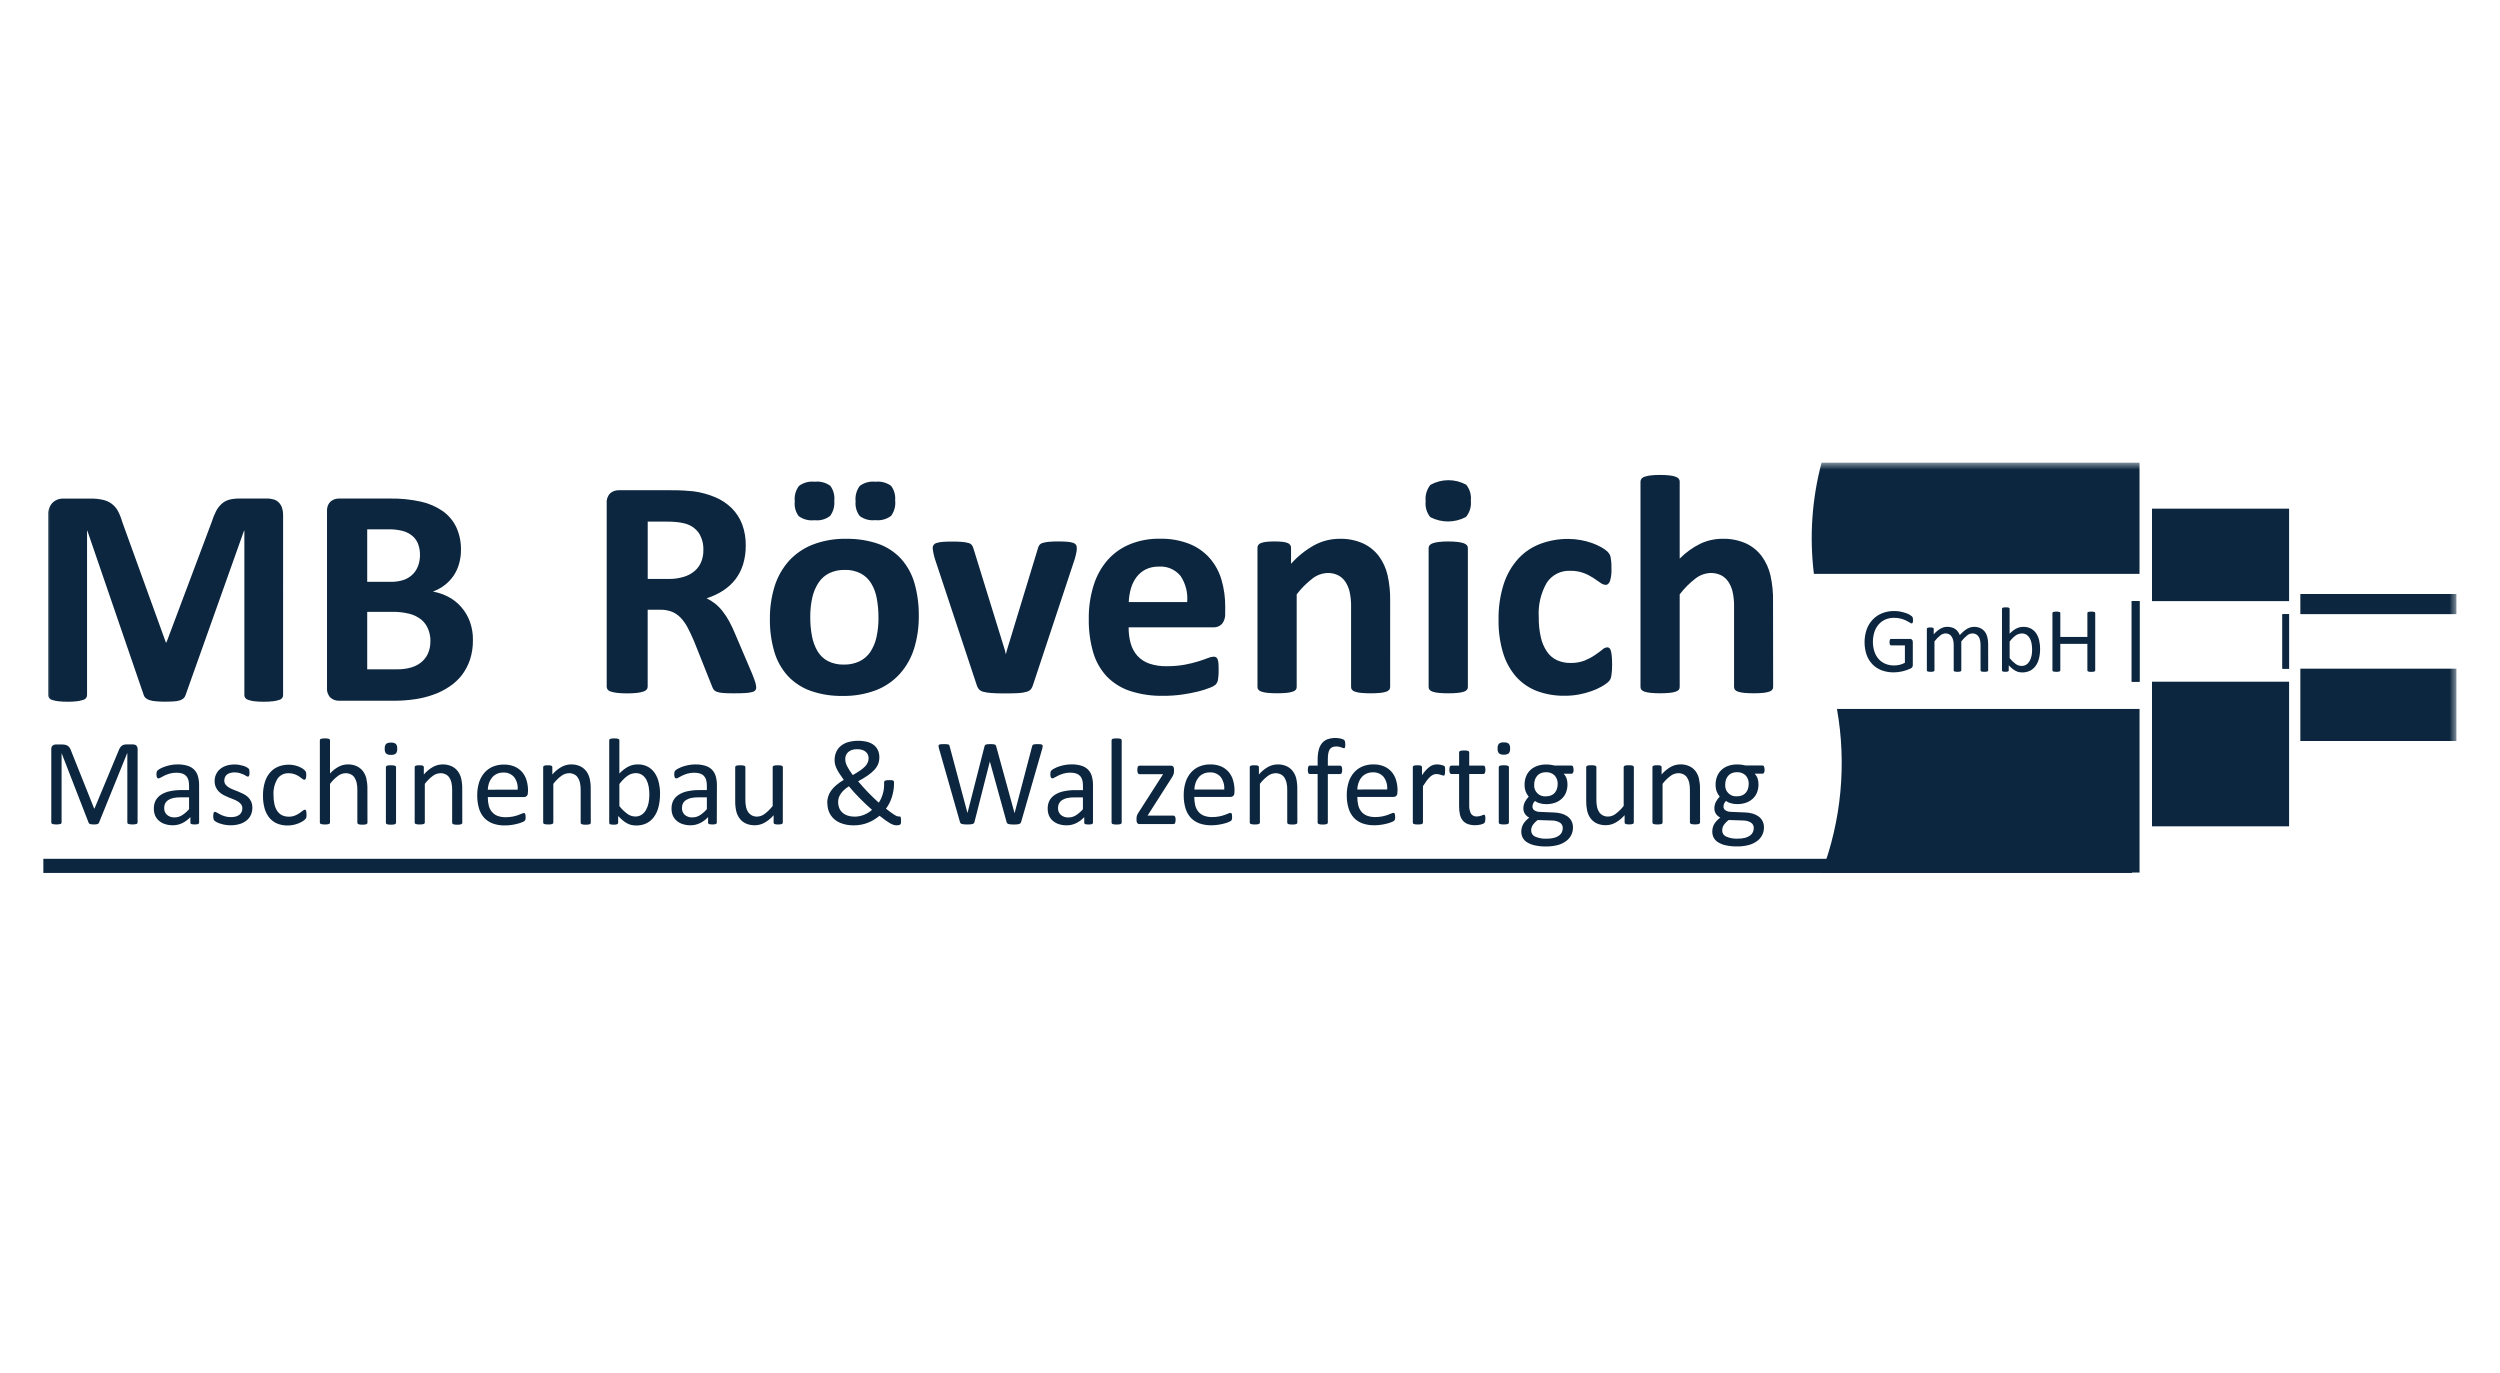 <svg width="173" height="95" viewBox="0 0 173 95" fill="none" xmlns="http://www.w3.org/2000/svg">
<g clip-path="url(#clip0_26_1610)">
<path d="M147.538 59.428H3V60.407H147.538V59.428Z" fill="#0B263E"/>
<mask id="mask0_26_1610" style="mask-type:luminance" maskUnits="userSpaceOnUse" x="3" y="32" width="167" height="29">
<path d="M170 32H3V61H170V32Z" fill="white"/>
</mask>
<g mask="url(#mask0_26_1610)">
<path d="M52.332 47.542C52.334 47.613 52.319 47.682 52.288 47.745C52.237 47.813 52.164 47.86 52.082 47.879C51.928 47.924 51.768 47.95 51.608 47.956C51.402 47.971 51.118 47.978 50.757 47.978C50.456 47.978 50.215 47.971 50.035 47.956C49.89 47.947 49.746 47.92 49.608 47.875C49.522 47.846 49.446 47.793 49.388 47.724C49.341 47.655 49.304 47.581 49.277 47.502L48.031 44.378C47.88 44.024 47.733 43.71 47.589 43.437C47.459 43.188 47.297 42.957 47.106 42.751C46.935 42.571 46.729 42.429 46.5 42.334C46.245 42.237 45.974 42.189 45.701 42.194H44.819V47.525C44.818 47.595 44.794 47.663 44.749 47.717C44.687 47.786 44.607 47.835 44.518 47.858C44.376 47.902 44.231 47.932 44.083 47.948C43.855 47.973 43.625 47.984 43.396 47.982C43.167 47.984 42.939 47.973 42.712 47.948C42.563 47.933 42.417 47.903 42.274 47.858C42.186 47.837 42.108 47.787 42.05 47.717C42.007 47.663 41.984 47.595 41.984 47.525V34.82C41.972 34.695 41.988 34.569 42.03 34.45C42.072 34.332 42.139 34.224 42.227 34.134C42.394 33.992 42.608 33.917 42.826 33.924H46.435C46.803 33.924 47.104 33.931 47.339 33.946C47.577 33.96 47.79 33.979 47.986 33.998C48.507 34.068 49.017 34.207 49.502 34.411C49.926 34.589 50.313 34.847 50.642 35.171C50.956 35.488 51.201 35.867 51.359 36.285C51.532 36.757 51.615 37.257 51.606 37.76C51.609 38.194 51.549 38.625 51.425 39.041C51.313 39.413 51.136 39.763 50.903 40.074C50.664 40.383 50.376 40.65 50.049 40.863C49.692 41.095 49.305 41.276 48.898 41.401C49.106 41.504 49.304 41.627 49.487 41.77C49.678 41.924 49.851 42.1 50.002 42.294C50.174 42.515 50.328 42.749 50.462 42.995C50.617 43.285 50.757 43.583 50.881 43.887L52.056 46.643C52.166 46.915 52.236 47.119 52.273 47.244C52.304 47.34 52.322 47.439 52.328 47.54M48.673 38.051C48.687 37.64 48.578 37.234 48.36 36.886C48.115 36.541 47.75 36.302 47.338 36.214C47.177 36.173 47.013 36.145 46.848 36.129C46.595 36.103 46.341 36.092 46.087 36.095H44.822V40.063H46.268C46.625 40.07 46.981 40.02 47.323 39.915C47.6 39.834 47.858 39.694 48.078 39.506C48.276 39.333 48.431 39.116 48.529 38.871C48.631 38.61 48.68 38.331 48.673 38.051ZM63.581 42.622C63.589 43.385 63.48 44.144 63.258 44.873C63.058 45.52 62.723 46.116 62.275 46.622C61.822 47.125 61.258 47.514 60.627 47.759C59.887 48.038 59.101 48.174 58.31 48.158C57.552 48.173 56.797 48.053 56.081 47.803C55.481 47.586 54.942 47.23 54.506 46.763C54.075 46.282 53.758 45.709 53.579 45.088C53.367 44.352 53.266 43.589 53.277 42.822C53.269 42.059 53.38 41.298 53.604 40.568C53.806 39.921 54.142 39.325 54.59 38.819C55.045 38.321 55.607 37.935 56.234 37.69C56.972 37.406 57.758 37.27 58.548 37.287C59.31 37.272 60.068 37.39 60.789 37.637C61.387 37.85 61.924 38.204 62.356 38.67C62.785 39.152 63.101 39.725 63.279 40.346C63.49 41.087 63.591 41.855 63.581 42.626M60.789 42.736C60.793 42.296 60.755 41.856 60.675 41.423C60.614 41.054 60.484 40.7 60.293 40.379C60.12 40.089 59.872 39.85 59.576 39.689C59.228 39.51 58.84 39.424 58.45 39.438C58.086 39.43 57.725 39.505 57.395 39.659C57.094 39.806 56.838 40.03 56.651 40.309C56.445 40.621 56.297 40.969 56.214 41.334C56.113 41.783 56.065 42.243 56.07 42.703C56.066 43.144 56.106 43.583 56.188 44.016C56.255 44.383 56.384 44.737 56.571 45.06C56.742 45.35 56.991 45.588 57.288 45.746C57.635 45.919 58.019 46.003 58.407 45.99C58.776 45.997 59.142 45.92 59.477 45.764C59.776 45.619 60.033 45.398 60.221 45.123C60.425 44.811 60.571 44.465 60.651 44.1C60.749 43.652 60.796 43.194 60.791 42.736M57.731 34.648C57.77 35.024 57.667 35.4 57.443 35.704C57.134 35.94 56.745 36.046 56.359 35.999C55.974 36.046 55.584 35.945 55.27 35.716C55.053 35.424 54.956 35.06 54.998 34.698C54.955 34.317 55.059 33.934 55.288 33.628C55.598 33.397 55.983 33.292 56.366 33.336C56.753 33.29 57.143 33.391 57.459 33.62C57.674 33.914 57.772 34.279 57.734 34.642M61.947 34.642C61.987 35.017 61.886 35.393 61.664 35.698C61.35 35.934 60.957 36.04 60.568 35.993C60.187 36.039 59.802 35.938 59.493 35.709C59.273 35.421 59.171 35.059 59.207 34.698C59.165 34.318 59.268 33.936 59.494 33.628C59.805 33.395 60.193 33.29 60.579 33.336C60.963 33.292 61.349 33.393 61.663 33.62C61.882 33.913 61.981 34.278 61.943 34.642M74.513 37.89C74.513 37.927 74.513 37.971 74.513 38.019C74.509 38.075 74.501 38.132 74.491 38.188C74.48 38.247 74.466 38.318 74.448 38.398C74.43 38.479 74.407 38.568 74.377 38.67L71.486 47.393C71.457 47.501 71.408 47.602 71.342 47.692C71.262 47.781 71.157 47.844 71.04 47.873C70.853 47.926 70.661 47.956 70.467 47.964C70.227 47.978 69.911 47.985 69.525 47.985C69.139 47.985 68.834 47.975 68.595 47.956C68.403 47.948 68.213 47.917 68.028 47.866C67.913 47.837 67.809 47.774 67.73 47.685C67.663 47.599 67.614 47.501 67.586 47.396L64.695 38.674C64.654 38.531 64.617 38.402 64.596 38.287C64.575 38.204 64.561 38.12 64.551 38.036C64.551 37.988 64.544 37.941 64.544 37.896C64.544 37.828 64.566 37.762 64.606 37.708C64.66 37.641 64.734 37.593 64.816 37.572C64.95 37.532 65.088 37.507 65.228 37.498C65.409 37.483 65.626 37.476 65.894 37.476C66.189 37.476 66.423 37.483 66.604 37.502C66.749 37.514 66.891 37.54 67.031 37.58C67.117 37.601 67.195 37.651 67.251 37.72C67.298 37.788 67.334 37.862 67.358 37.941L69.544 45.015L69.606 45.287L69.672 45.015L71.828 37.934C71.846 37.854 71.881 37.778 71.931 37.713C71.988 37.644 72.065 37.594 72.152 37.573C72.284 37.533 72.419 37.507 72.556 37.495C72.777 37.474 72.998 37.466 73.219 37.468C73.484 37.468 73.701 37.476 73.87 37.491C74.004 37.499 74.136 37.524 74.264 37.565C74.341 37.589 74.409 37.636 74.459 37.7C74.495 37.757 74.513 37.822 74.511 37.889M84.782 42.442C84.803 42.706 84.724 42.968 84.561 43.176C84.483 43.256 84.388 43.319 84.283 43.36C84.179 43.4 84.066 43.418 83.954 43.412H78.101C78.097 43.789 78.145 44.166 78.245 44.53C78.334 44.846 78.492 45.138 78.709 45.385C78.935 45.628 79.216 45.811 79.529 45.92C79.916 46.05 80.324 46.111 80.732 46.101C81.15 46.105 81.568 46.07 81.979 45.998C82.295 45.941 82.607 45.864 82.913 45.77C83.175 45.688 83.391 45.611 83.564 45.545C83.696 45.485 83.838 45.45 83.983 45.442C84.04 45.438 84.096 45.451 84.145 45.479C84.195 45.511 84.234 45.559 84.256 45.615C84.289 45.703 84.308 45.797 84.315 45.891C84.326 46.009 84.329 46.157 84.329 46.337C84.329 46.496 84.329 46.632 84.318 46.743C84.313 46.84 84.302 46.936 84.285 47.031C84.276 47.101 84.255 47.168 84.223 47.23C84.193 47.288 84.154 47.34 84.109 47.386C83.995 47.476 83.865 47.546 83.727 47.592C83.466 47.694 83.199 47.779 82.928 47.847C82.563 47.937 82.193 48.009 81.82 48.061C81.377 48.124 80.929 48.154 80.481 48.151C79.719 48.166 78.96 48.056 78.233 47.827C77.626 47.632 77.074 47.296 76.622 46.845C76.175 46.375 75.845 45.804 75.659 45.181C75.436 44.417 75.329 43.622 75.343 42.825C75.332 42.04 75.445 41.258 75.678 40.508C75.875 39.862 76.205 39.265 76.646 38.755C77.071 38.276 77.601 37.901 78.194 37.66C78.846 37.397 79.544 37.268 80.246 37.28C80.951 37.261 81.652 37.383 82.31 37.638C82.849 37.853 83.33 38.191 83.715 38.627C84.091 39.061 84.369 39.572 84.528 40.125C84.705 40.735 84.792 41.367 84.785 42.002L84.782 42.442ZM82.152 41.663C82.21 41.029 82.051 40.394 81.7 39.863C81.519 39.639 81.286 39.462 81.022 39.349C80.758 39.235 80.471 39.187 80.184 39.209C79.874 39.201 79.566 39.267 79.287 39.401C79.039 39.526 78.823 39.705 78.654 39.925C78.479 40.159 78.347 40.423 78.264 40.704C78.174 41.016 78.122 41.338 78.109 41.663L82.152 41.663ZM96.198 47.542C96.198 47.611 96.177 47.679 96.135 47.734C96.076 47.797 96.001 47.843 95.919 47.867C95.784 47.91 95.644 47.938 95.503 47.948C95.287 47.969 95.069 47.979 94.852 47.977C94.63 47.979 94.409 47.969 94.189 47.948C94.048 47.938 93.909 47.91 93.774 47.867C93.691 47.843 93.616 47.797 93.557 47.734C93.516 47.679 93.494 47.611 93.495 47.542V42.039C93.505 41.668 93.47 41.298 93.391 40.936C93.332 40.691 93.232 40.459 93.093 40.249C92.966 40.062 92.794 39.909 92.593 39.806C92.369 39.698 92.124 39.645 91.875 39.651C91.496 39.663 91.131 39.795 90.831 40.027C90.417 40.344 90.047 40.715 89.731 41.131V47.54C89.734 47.609 89.712 47.677 89.669 47.732C89.609 47.795 89.533 47.841 89.449 47.864C89.314 47.907 89.174 47.934 89.033 47.946C88.814 47.967 88.594 47.976 88.374 47.975C88.156 47.976 87.937 47.967 87.719 47.946C87.578 47.934 87.439 47.907 87.304 47.864C87.219 47.843 87.142 47.797 87.083 47.732C87.039 47.677 87.016 47.609 87.017 47.54V37.901C87.016 37.834 87.035 37.768 87.072 37.713C87.122 37.648 87.19 37.6 87.267 37.576C87.384 37.534 87.505 37.507 87.629 37.495C87.813 37.475 87.999 37.466 88.184 37.468C88.375 37.466 88.565 37.475 88.754 37.495C88.874 37.505 88.991 37.532 89.103 37.576C89.177 37.601 89.24 37.649 89.284 37.713C89.322 37.768 89.341 37.834 89.34 37.901V39.015C89.805 38.493 90.355 38.054 90.966 37.717C91.495 37.434 92.084 37.286 92.683 37.285C93.252 37.267 93.818 37.378 94.338 37.61C94.766 37.81 95.138 38.113 95.423 38.492C95.707 38.88 95.91 39.324 96.018 39.794C96.15 40.382 96.211 40.984 96.199 41.587L96.198 47.542ZM101.576 47.542C101.578 47.612 101.556 47.68 101.513 47.734C101.453 47.798 101.376 47.844 101.292 47.867C101.157 47.909 101.017 47.937 100.876 47.948C100.657 47.969 100.437 47.979 100.218 47.977C99.999 47.979 99.78 47.969 99.562 47.948C99.421 47.937 99.282 47.91 99.147 47.867C99.062 47.845 98.985 47.799 98.926 47.734C98.883 47.68 98.859 47.612 98.861 47.542V37.923C98.859 37.855 98.882 37.787 98.926 37.735C98.984 37.667 99.061 37.618 99.147 37.594C99.281 37.548 99.421 37.517 99.562 37.504C99.78 37.479 99.999 37.468 100.218 37.47C100.438 37.468 100.658 37.479 100.876 37.504C101.018 37.518 101.157 37.548 101.292 37.594C101.377 37.62 101.454 37.669 101.513 37.735C101.556 37.788 101.579 37.855 101.576 37.923V47.542ZM101.782 34.636C101.804 34.839 101.786 35.044 101.729 35.239C101.671 35.434 101.575 35.616 101.446 35.773C101.066 35.977 100.643 36.084 100.212 36.086C99.781 36.088 99.356 35.984 98.974 35.784C98.851 35.632 98.76 35.457 98.705 35.269C98.65 35.082 98.633 34.885 98.654 34.691C98.611 34.282 98.73 33.872 98.986 33.551C99.364 33.342 99.789 33.231 100.221 33.229C100.652 33.227 101.078 33.334 101.458 33.539C101.582 33.691 101.674 33.866 101.73 34.054C101.785 34.242 101.803 34.44 101.782 34.635M111.558 46.007C111.558 46.196 111.55 46.354 111.539 46.479C111.529 46.604 111.513 46.711 111.499 46.796C111.485 46.869 111.463 46.94 111.433 47.007C111.39 47.085 111.334 47.154 111.268 47.213C111.13 47.33 110.981 47.431 110.822 47.516C110.596 47.643 110.358 47.749 110.112 47.833C109.829 47.932 109.539 48.009 109.244 48.062C108.926 48.12 108.603 48.148 108.28 48.147C107.608 48.158 106.94 48.042 106.312 47.803C105.758 47.583 105.265 47.232 104.873 46.781C104.469 46.299 104.17 45.737 103.998 45.132C103.789 44.409 103.688 43.659 103.7 42.907C103.683 42.058 103.805 41.212 104.061 40.402C104.271 39.755 104.614 39.161 105.068 38.657C105.492 38.2 106.016 37.848 106.599 37.631C107.219 37.401 107.877 37.286 108.538 37.294C108.822 37.294 109.105 37.32 109.384 37.372C109.648 37.418 109.907 37.486 110.16 37.575C110.383 37.655 110.6 37.753 110.808 37.867C110.953 37.945 111.088 38.039 111.212 38.147C111.276 38.208 111.331 38.276 111.378 38.35C111.416 38.415 111.442 38.486 111.455 38.56C111.476 38.665 111.491 38.771 111.499 38.878C111.511 39.004 111.513 39.159 111.513 39.339C111.529 39.637 111.493 39.935 111.407 40.221C111.333 40.386 111.241 40.472 111.127 40.472C110.984 40.466 110.847 40.413 110.737 40.32C110.601 40.221 110.439 40.11 110.252 39.988C110.043 39.852 109.82 39.739 109.586 39.652C109.289 39.544 108.975 39.492 108.659 39.5C108.342 39.485 108.027 39.551 107.743 39.694C107.459 39.837 107.218 40.051 107.041 40.316C106.622 41.041 106.428 41.874 106.482 42.71C106.475 43.172 106.522 43.633 106.622 44.083C106.697 44.437 106.838 44.774 107.037 45.075C107.208 45.335 107.446 45.543 107.725 45.677C108.027 45.816 108.357 45.884 108.689 45.877C109.019 45.884 109.348 45.828 109.657 45.711C109.903 45.611 110.139 45.486 110.359 45.337C110.562 45.201 110.731 45.075 110.867 44.965C110.96 44.871 111.082 44.812 111.212 44.795C111.271 44.794 111.329 44.813 111.374 44.851C111.427 44.906 111.463 44.975 111.477 45.05C111.507 45.172 111.526 45.297 111.536 45.423C111.551 45.574 111.558 45.77 111.558 46.005M122.701 47.541C122.701 47.61 122.679 47.677 122.638 47.733C122.579 47.795 122.504 47.841 122.421 47.865C122.287 47.909 122.147 47.936 122.006 47.947C121.789 47.967 121.572 47.977 121.354 47.975C121.133 47.977 120.912 47.967 120.692 47.947C120.551 47.936 120.411 47.909 120.276 47.865C120.194 47.841 120.119 47.795 120.06 47.733C120.018 47.677 119.997 47.61 119.997 47.541V42.039C120.008 41.668 119.973 41.298 119.893 40.936C119.835 40.691 119.734 40.459 119.596 40.249C119.469 40.062 119.297 39.91 119.096 39.806C118.873 39.698 118.627 39.645 118.379 39.651C118 39.663 117.635 39.795 117.335 40.027C116.921 40.344 116.551 40.715 116.235 41.131V47.54C116.238 47.609 116.216 47.677 116.173 47.732C116.113 47.795 116.036 47.841 115.952 47.864C115.817 47.907 115.678 47.934 115.537 47.946C115.318 47.967 115.098 47.976 114.878 47.975C114.66 47.976 114.441 47.967 114.224 47.946C114.083 47.934 113.943 47.907 113.808 47.864C113.723 47.843 113.646 47.797 113.588 47.732C113.544 47.678 113.52 47.609 113.522 47.54V33.33C113.521 33.259 113.544 33.19 113.588 33.134C113.644 33.064 113.721 33.013 113.808 32.99C113.943 32.943 114.082 32.913 114.224 32.899C114.441 32.874 114.659 32.863 114.878 32.866C115.098 32.863 115.318 32.874 115.537 32.899C115.678 32.913 115.818 32.944 115.952 32.99C116.038 33.015 116.115 33.065 116.173 33.134C116.215 33.19 116.237 33.259 116.235 33.33V38.657C116.65 38.234 117.134 37.885 117.666 37.624C118.139 37.401 118.655 37.285 119.178 37.284C119.747 37.266 120.313 37.377 120.833 37.609C121.261 37.811 121.633 38.115 121.917 38.494C122.201 38.888 122.404 39.334 122.514 39.807C122.647 40.405 122.707 41.017 122.694 41.63L122.701 47.541Z" fill="#0B263E"/>
<path d="M9.521 56.917C9.521 56.938 9.515 56.959 9.504 56.976C9.489 56.996 9.468 57.011 9.444 57.017C9.409 57.028 9.373 57.036 9.337 57.042C9.224 57.057 9.109 57.057 8.996 57.042C8.959 57.037 8.922 57.029 8.886 57.017C8.863 57.01 8.843 56.996 8.828 56.976C8.817 56.958 8.812 56.938 8.812 56.917V52.114H8.803L6.847 56.937C6.838 56.957 6.826 56.975 6.81 56.99C6.791 57.006 6.768 57.018 6.744 57.026C6.708 57.036 6.672 57.043 6.636 57.046C6.587 57.051 6.539 57.054 6.49 57.053C6.439 57.054 6.388 57.051 6.338 57.044C6.301 57.039 6.266 57.032 6.23 57.021C6.207 57.012 6.185 57 6.165 56.984C6.151 56.972 6.14 56.955 6.134 56.937L4.262 52.114V56.917C4.262 56.938 4.256 56.959 4.244 56.976C4.23 56.996 4.209 57.011 4.185 57.017C4.149 57.029 4.112 57.037 4.075 57.042C4.017 57.05 3.959 57.054 3.901 57.053C3.844 57.054 3.788 57.05 3.731 57.042C3.695 57.037 3.658 57.028 3.623 57.017C3.601 57.01 3.581 56.996 3.568 56.976C3.556 56.959 3.55 56.938 3.549 56.917V51.849C3.544 51.802 3.549 51.755 3.565 51.711C3.58 51.667 3.606 51.627 3.639 51.594C3.697 51.545 3.771 51.517 3.848 51.517H4.29C4.37 51.516 4.449 51.525 4.527 51.543C4.591 51.557 4.651 51.584 4.703 51.622C4.756 51.66 4.8 51.709 4.833 51.764C4.87 51.828 4.901 51.895 4.923 51.965L6.516 55.952H6.539L8.196 51.974C8.222 51.898 8.256 51.826 8.297 51.757C8.329 51.703 8.37 51.656 8.418 51.615C8.461 51.58 8.511 51.553 8.564 51.538C8.625 51.521 8.688 51.513 8.751 51.514H9.214C9.255 51.514 9.296 51.52 9.336 51.533C9.372 51.546 9.405 51.566 9.432 51.592C9.461 51.621 9.483 51.656 9.497 51.694C9.516 51.742 9.525 51.794 9.524 51.845L9.521 56.917ZM13.779 56.926C13.78 56.94 13.777 56.954 13.771 56.967C13.765 56.98 13.756 56.992 13.745 57.001C13.718 57.02 13.687 57.033 13.655 57.04C13.597 57.05 13.539 57.054 13.48 57.053C13.42 57.054 13.359 57.05 13.3 57.04C13.265 57.035 13.232 57.022 13.204 57.001C13.193 56.991 13.185 56.98 13.181 56.967C13.175 56.954 13.174 56.94 13.175 56.926V56.542C13.016 56.715 12.826 56.856 12.616 56.959C12.413 57.058 12.19 57.109 11.965 57.109C11.781 57.111 11.598 57.084 11.423 57.029C11.271 56.982 11.129 56.905 11.007 56.802C10.891 56.703 10.799 56.579 10.736 56.44C10.673 56.283 10.642 56.114 10.646 55.945C10.641 55.75 10.686 55.556 10.776 55.383C10.867 55.222 10.997 55.086 11.154 54.988C11.339 54.874 11.543 54.794 11.756 54.752C12.02 54.696 12.289 54.67 12.559 54.673H13.084V54.374C13.086 54.242 13.071 54.11 13.038 53.982C13.011 53.877 12.96 53.781 12.887 53.7C12.813 53.622 12.72 53.563 12.616 53.529C12.485 53.488 12.347 53.469 12.209 53.472C12.052 53.47 11.895 53.49 11.744 53.533C11.62 53.569 11.499 53.615 11.382 53.669C11.294 53.711 11.207 53.756 11.123 53.806C11.076 53.838 11.023 53.859 10.967 53.867C10.947 53.867 10.926 53.861 10.908 53.851C10.889 53.837 10.873 53.819 10.863 53.798C10.849 53.77 10.84 53.739 10.836 53.708C10.829 53.669 10.826 53.63 10.827 53.592C10.826 53.535 10.831 53.478 10.843 53.423C10.855 53.378 10.88 53.337 10.915 53.305C10.975 53.254 11.041 53.211 11.112 53.176C11.216 53.123 11.323 53.077 11.434 53.04C11.564 52.997 11.698 52.963 11.833 52.938C11.978 52.911 12.124 52.897 12.271 52.897C12.508 52.891 12.744 52.922 12.971 52.988C13.146 53.039 13.306 53.133 13.438 53.26C13.56 53.387 13.65 53.543 13.697 53.713C13.754 53.916 13.782 54.127 13.778 54.338L13.779 56.926ZM13.083 55.176H12.485C12.316 55.173 12.148 55.189 11.983 55.224C11.858 55.251 11.738 55.3 11.631 55.37C11.544 55.427 11.473 55.506 11.426 55.599C11.381 55.695 11.358 55.801 11.361 55.907C11.356 55.995 11.371 56.083 11.403 56.165C11.436 56.248 11.486 56.322 11.549 56.383C11.696 56.509 11.885 56.574 12.078 56.564C12.258 56.565 12.435 56.516 12.589 56.423C12.775 56.305 12.941 56.16 13.084 55.993L13.083 55.176ZM17.465 55.878C17.468 56.058 17.431 56.237 17.356 56.401C17.286 56.553 17.18 56.686 17.048 56.789C16.907 56.898 16.745 56.979 16.573 57.027C16.375 57.083 16.171 57.111 15.966 57.109C15.72 57.11 15.476 57.072 15.243 56.995C15.157 56.968 15.074 56.934 14.994 56.894C14.941 56.867 14.891 56.835 14.845 56.798C14.812 56.765 14.788 56.724 14.778 56.678C14.761 56.61 14.754 56.539 14.756 56.469C14.755 56.423 14.759 56.378 14.765 56.333C14.769 56.302 14.776 56.272 14.787 56.242C14.793 56.222 14.805 56.204 14.823 56.193C14.838 56.182 14.857 56.177 14.875 56.178C14.926 56.185 14.974 56.205 15.014 56.236C15.075 56.274 15.149 56.316 15.239 56.361C15.341 56.411 15.446 56.453 15.555 56.486C15.691 56.527 15.833 56.547 15.975 56.544C16.083 56.546 16.192 56.534 16.297 56.509C16.387 56.486 16.472 56.447 16.549 56.395C16.617 56.347 16.673 56.282 16.711 56.206C16.752 56.121 16.771 56.028 16.769 55.934C16.772 55.837 16.744 55.741 16.687 55.662C16.627 55.584 16.552 55.517 16.468 55.466C16.371 55.406 16.269 55.355 16.163 55.314L15.812 55.177C15.692 55.127 15.575 55.073 15.461 55.013C15.348 54.953 15.245 54.878 15.153 54.789C15.061 54.699 14.987 54.592 14.935 54.473C14.877 54.335 14.849 54.185 14.853 54.035C14.854 53.886 14.884 53.739 14.943 53.603C15.002 53.464 15.091 53.34 15.204 53.241C15.332 53.131 15.479 53.047 15.639 52.992C15.835 52.928 16.042 52.897 16.248 52.902C16.351 52.902 16.453 52.911 16.554 52.928C16.646 52.943 16.736 52.964 16.825 52.992C16.897 53.013 16.968 53.041 17.035 53.075C17.081 53.097 17.125 53.123 17.166 53.153C17.189 53.169 17.209 53.19 17.225 53.213C17.236 53.231 17.243 53.25 17.247 53.271C17.247 53.291 17.254 53.317 17.259 53.349C17.264 53.387 17.266 53.425 17.266 53.464C17.266 53.506 17.264 53.547 17.259 53.589C17.257 53.62 17.25 53.651 17.239 53.679C17.232 53.699 17.219 53.717 17.203 53.729C17.189 53.739 17.173 53.744 17.157 53.744C17.116 53.739 17.077 53.723 17.044 53.698C16.985 53.66 16.922 53.627 16.858 53.597C16.77 53.558 16.68 53.524 16.587 53.496C16.472 53.464 16.353 53.449 16.234 53.45C16.128 53.448 16.022 53.462 15.92 53.491C15.838 53.514 15.762 53.553 15.697 53.606C15.639 53.655 15.594 53.718 15.565 53.787C15.535 53.857 15.521 53.932 15.521 54.008C15.518 54.108 15.547 54.206 15.605 54.288C15.666 54.367 15.741 54.434 15.827 54.485C15.925 54.546 16.028 54.597 16.136 54.639C16.253 54.684 16.37 54.73 16.491 54.779C16.611 54.828 16.73 54.882 16.848 54.942C16.962 54.999 17.067 55.072 17.16 55.158C17.252 55.246 17.326 55.35 17.378 55.465C17.437 55.599 17.465 55.744 17.462 55.891M21.211 56.35C21.211 56.4 21.211 56.441 21.211 56.476C21.208 56.507 21.203 56.537 21.196 56.567C21.19 56.589 21.181 56.611 21.17 56.631C21.151 56.661 21.128 56.689 21.102 56.713C21.047 56.763 20.986 56.807 20.922 56.845C20.83 56.9 20.734 56.947 20.634 56.984C20.522 57.029 20.406 57.062 20.288 57.085C20.161 57.111 20.031 57.125 19.901 57.124C19.652 57.128 19.404 57.082 19.172 56.987C18.965 56.9 18.782 56.763 18.639 56.589C18.488 56.399 18.377 56.18 18.311 55.946C18.233 55.66 18.195 55.364 18.199 55.067C18.192 54.737 18.238 54.408 18.337 54.094C18.414 53.847 18.543 53.62 18.715 53.428C18.871 53.257 19.064 53.125 19.279 53.042C19.503 52.957 19.742 52.914 19.982 52.916C20.101 52.916 20.22 52.928 20.337 52.951C20.445 52.972 20.551 53.002 20.653 53.041C20.743 53.075 20.829 53.118 20.91 53.169C20.968 53.204 21.023 53.246 21.073 53.292C21.1 53.317 21.123 53.344 21.143 53.374C21.157 53.395 21.168 53.419 21.174 53.444C21.184 53.473 21.189 53.504 21.192 53.534C21.192 53.568 21.192 53.611 21.192 53.662C21.197 53.741 21.184 53.82 21.154 53.893C21.146 53.912 21.134 53.928 21.118 53.939C21.102 53.951 21.083 53.959 21.063 53.96C21.008 53.955 20.956 53.93 20.917 53.891C20.85 53.834 20.78 53.782 20.706 53.735C20.61 53.672 20.507 53.619 20.399 53.579C20.262 53.528 20.117 53.504 19.971 53.507C19.82 53.501 19.669 53.533 19.534 53.601C19.398 53.669 19.283 53.771 19.198 53.897C18.996 54.238 18.902 54.632 18.927 55.028C18.924 55.247 18.947 55.465 18.996 55.678C19.035 55.845 19.105 56.003 19.202 56.145C19.287 56.265 19.402 56.361 19.535 56.424C19.678 56.486 19.832 56.517 19.987 56.514C20.133 56.517 20.277 56.491 20.412 56.437C20.523 56.392 20.628 56.335 20.727 56.269C20.818 56.208 20.893 56.153 20.953 56.103C20.992 56.064 21.041 56.038 21.095 56.029C21.113 56.028 21.131 56.034 21.146 56.045C21.163 56.06 21.175 56.081 21.182 56.103C21.192 56.136 21.199 56.17 21.202 56.204C21.207 56.253 21.209 56.302 21.209 56.351M25.428 56.936C25.429 56.956 25.423 56.976 25.411 56.993C25.397 57.011 25.378 57.025 25.356 57.033C25.322 57.047 25.287 57.056 25.25 57.06C25.194 57.066 25.138 57.069 25.081 57.069C25.023 57.069 24.964 57.066 24.906 57.06C24.87 57.056 24.834 57.047 24.8 57.033C24.779 57.025 24.76 57.011 24.745 56.993C24.733 56.976 24.727 56.956 24.728 56.936V54.677C24.733 54.5 24.716 54.323 24.677 54.15C24.648 54.027 24.598 53.91 24.529 53.804C24.466 53.709 24.378 53.632 24.275 53.583C24.163 53.529 24.039 53.502 23.914 53.505C23.723 53.511 23.539 53.576 23.388 53.693C23.179 53.849 22.994 54.034 22.836 54.242V56.921C22.837 56.941 22.831 56.962 22.819 56.978C22.804 56.996 22.785 57.01 22.764 57.019C22.73 57.033 22.694 57.041 22.658 57.045C22.6 57.052 22.541 57.055 22.483 57.054C22.426 57.055 22.369 57.052 22.313 57.045C22.276 57.041 22.24 57.033 22.205 57.019C22.183 57.012 22.164 56.998 22.15 56.978C22.139 56.961 22.133 56.941 22.134 56.921V51.233C22.134 51.212 22.139 51.191 22.15 51.173C22.163 51.152 22.183 51.137 22.205 51.129C22.24 51.117 22.276 51.109 22.313 51.105C22.369 51.099 22.426 51.095 22.483 51.096C22.541 51.095 22.6 51.098 22.658 51.105C22.694 51.109 22.73 51.117 22.764 51.129C22.786 51.139 22.805 51.154 22.819 51.173C22.831 51.19 22.837 51.211 22.836 51.233V53.527C23.009 53.334 23.215 53.173 23.443 53.051C23.633 52.952 23.843 52.898 24.058 52.897C24.279 52.889 24.5 52.934 24.701 53.027C24.867 53.107 25.012 53.226 25.124 53.373C25.234 53.525 25.312 53.698 25.354 53.882C25.405 54.113 25.429 54.35 25.425 54.587L25.428 56.936ZM27.406 56.936C27.407 56.956 27.401 56.976 27.389 56.993C27.374 57.011 27.355 57.025 27.334 57.033C27.3 57.047 27.264 57.056 27.228 57.06C27.17 57.066 27.111 57.069 27.053 57.069C26.996 57.069 26.939 57.066 26.883 57.06C26.846 57.056 26.81 57.047 26.775 57.033C26.753 57.026 26.734 57.012 26.72 56.993C26.709 56.976 26.704 56.956 26.704 56.936V53.089C26.704 53.069 26.71 53.05 26.72 53.033C26.726 53.023 26.734 53.014 26.744 53.007C26.753 52.999 26.764 52.994 26.775 52.991C26.81 52.977 26.846 52.968 26.883 52.964C26.939 52.958 26.996 52.956 27.053 52.956C27.111 52.956 27.17 52.958 27.228 52.964C27.264 52.968 27.3 52.977 27.334 52.991C27.356 52.999 27.375 53.014 27.389 53.033C27.401 53.049 27.407 53.069 27.406 53.089V56.936ZM27.485 51.808C27.5 51.928 27.468 52.049 27.395 52.145C27.296 52.216 27.174 52.249 27.052 52.236C26.932 52.248 26.812 52.216 26.715 52.145C26.643 52.051 26.61 51.933 26.625 51.815C26.61 51.696 26.642 51.576 26.715 51.48C26.814 51.409 26.936 51.376 27.058 51.389C27.178 51.377 27.298 51.41 27.396 51.48C27.468 51.574 27.5 51.692 27.486 51.81M31.991 56.937C31.992 56.958 31.986 56.978 31.974 56.995C31.96 57.013 31.941 57.027 31.919 57.035C31.885 57.049 31.85 57.058 31.813 57.062C31.757 57.068 31.7 57.071 31.643 57.071C31.585 57.071 31.526 57.068 31.468 57.062C31.432 57.058 31.396 57.049 31.363 57.035C31.341 57.027 31.322 57.013 31.307 56.995C31.295 56.978 31.289 56.958 31.289 56.937V54.677C31.294 54.5 31.277 54.323 31.239 54.15C31.21 54.027 31.16 53.91 31.091 53.804C31.027 53.709 30.939 53.632 30.837 53.583C30.724 53.529 30.6 53.502 30.475 53.505C30.285 53.511 30.101 53.576 29.949 53.693C29.741 53.849 29.555 54.034 29.397 54.242V56.921C29.398 56.941 29.392 56.962 29.38 56.978C29.366 56.996 29.347 57.01 29.325 57.019C29.291 57.033 29.256 57.041 29.219 57.045C29.161 57.052 29.103 57.055 29.044 57.054C28.987 57.055 28.931 57.052 28.874 57.045C28.838 57.041 28.802 57.033 28.768 57.019C28.745 57.012 28.726 56.998 28.712 56.978C28.701 56.961 28.696 56.941 28.696 56.921V53.089C28.695 53.069 28.7 53.048 28.709 53.031C28.722 53.012 28.739 52.998 28.759 52.989C28.791 52.975 28.824 52.967 28.858 52.964C28.91 52.959 28.962 52.957 29.014 52.957C29.066 52.957 29.118 52.959 29.17 52.964C29.203 52.966 29.235 52.974 29.265 52.989C29.284 52.999 29.301 53.014 29.314 53.031C29.324 53.048 29.329 53.068 29.329 53.089V53.596C29.509 53.382 29.727 53.202 29.972 53.066C30.17 52.958 30.392 52.9 30.618 52.897C30.84 52.89 31.061 52.935 31.262 53.028C31.429 53.108 31.574 53.227 31.685 53.374C31.795 53.526 31.874 53.699 31.916 53.883C31.967 54.112 31.991 54.347 31.987 54.583L31.991 56.937ZM36.528 54.853C36.532 54.896 36.527 54.94 36.513 54.98C36.499 55.021 36.476 55.059 36.446 55.09C36.393 55.135 36.326 55.16 36.257 55.159H33.756C33.754 55.353 33.776 55.546 33.82 55.735C33.857 55.895 33.93 56.045 34.032 56.172C34.135 56.298 34.268 56.395 34.418 56.454C34.604 56.524 34.802 56.557 35.001 56.551C35.163 56.553 35.325 56.538 35.484 56.506C35.609 56.481 35.731 56.448 35.851 56.406C35.954 56.369 36.039 56.336 36.106 56.307C36.153 56.282 36.204 56.266 36.257 56.261C36.275 56.261 36.294 56.266 36.309 56.276C36.326 56.287 36.339 56.303 36.345 56.321C36.356 56.348 36.362 56.375 36.365 56.404C36.365 56.438 36.371 56.482 36.371 56.532C36.372 56.564 36.372 56.596 36.371 56.628C36.371 56.656 36.365 56.679 36.361 56.701C36.357 56.721 36.35 56.741 36.339 56.759C36.328 56.776 36.316 56.792 36.301 56.807C36.258 56.839 36.212 56.865 36.162 56.884C36.066 56.926 35.966 56.961 35.865 56.989C35.744 57.023 35.603 57.053 35.443 57.08C35.274 57.107 35.103 57.121 34.931 57.12C34.651 57.126 34.371 57.081 34.106 56.988C33.879 56.906 33.674 56.771 33.508 56.596C33.341 56.409 33.217 56.186 33.147 55.945C33.061 55.649 33.019 55.342 33.024 55.033C33.02 54.733 33.063 54.433 33.151 54.145C33.227 53.9 33.352 53.672 33.519 53.477C33.678 53.294 33.876 53.15 34.098 53.055C34.339 52.955 34.598 52.905 34.858 52.908C35.121 52.901 35.383 52.95 35.625 53.053C35.826 53.142 36.004 53.275 36.146 53.443C36.284 53.611 36.386 53.807 36.444 54.017C36.509 54.247 36.541 54.484 36.54 54.722L36.528 54.853ZM35.823 54.645C35.85 54.336 35.763 54.026 35.578 53.776C35.484 53.668 35.367 53.584 35.235 53.529C35.103 53.474 34.96 53.451 34.818 53.461C34.661 53.458 34.507 53.492 34.366 53.56C34.239 53.621 34.128 53.71 34.04 53.819C33.949 53.931 33.88 54.058 33.835 54.195C33.787 54.342 33.76 54.494 33.754 54.648L35.823 54.645ZM40.883 56.937C40.884 56.957 40.878 56.977 40.866 56.994C40.851 57.012 40.832 57.026 40.811 57.034C40.777 57.048 40.741 57.057 40.705 57.061C40.649 57.067 40.592 57.07 40.536 57.07C40.477 57.07 40.419 57.067 40.361 57.061C40.324 57.057 40.289 57.048 40.255 57.034C40.233 57.026 40.214 57.012 40.2 56.994C40.188 56.977 40.181 56.957 40.182 56.937V54.677C40.186 54.5 40.169 54.323 40.131 54.15C40.102 54.027 40.052 53.91 39.983 53.804C39.919 53.709 39.832 53.632 39.729 53.583C39.616 53.529 39.492 53.502 39.368 53.505C39.177 53.511 38.993 53.576 38.842 53.693C38.633 53.849 38.447 54.034 38.29 54.242V56.921C38.291 56.941 38.285 56.962 38.273 56.978C38.258 56.996 38.239 57.01 38.218 57.019C38.184 57.033 38.148 57.041 38.112 57.045C38.054 57.052 37.995 57.055 37.937 57.054C37.88 57.055 37.823 57.052 37.767 57.045C37.73 57.041 37.694 57.033 37.659 57.019C37.637 57.012 37.617 56.998 37.604 56.978C37.593 56.961 37.587 56.941 37.588 56.921V53.089C37.587 53.069 37.591 53.048 37.6 53.031C37.613 53.013 37.631 52.998 37.651 52.989C37.682 52.975 37.715 52.967 37.749 52.964C37.801 52.959 37.854 52.957 37.906 52.957C37.958 52.957 38.01 52.959 38.061 52.964C38.094 52.966 38.127 52.974 38.157 52.989C38.176 52.999 38.193 53.014 38.207 53.031C38.216 53.048 38.221 53.068 38.221 53.089V53.596C38.402 53.382 38.62 53.202 38.864 53.066C39.063 52.958 39.285 52.9 39.51 52.897C39.732 52.89 39.952 52.935 40.154 53.028C40.32 53.108 40.465 53.227 40.577 53.374C40.687 53.526 40.765 53.699 40.807 53.883C40.858 54.112 40.882 54.347 40.877 54.583L40.883 56.937ZM45.672 54.968C45.675 55.271 45.639 55.572 45.563 55.865C45.501 56.11 45.394 56.34 45.246 56.544C45.111 56.727 44.934 56.875 44.73 56.975C44.511 57.077 44.271 57.128 44.029 57.124C43.915 57.124 43.802 57.112 43.691 57.088C43.585 57.062 43.484 57.023 43.388 56.97C43.283 56.912 43.183 56.844 43.091 56.766C42.98 56.673 42.875 56.573 42.777 56.467V56.937C42.777 56.958 42.771 56.979 42.759 56.996C42.745 57.015 42.726 57.029 42.704 57.037C42.673 57.048 42.641 57.056 42.608 57.061C42.513 57.072 42.416 57.072 42.319 57.061C42.286 57.056 42.253 57.048 42.221 57.037C42.2 57.03 42.182 57.015 42.17 56.996C42.162 56.978 42.157 56.957 42.158 56.937V51.233C42.157 51.212 42.163 51.191 42.174 51.173C42.187 51.152 42.206 51.137 42.229 51.129C42.264 51.117 42.3 51.109 42.337 51.105C42.393 51.099 42.45 51.095 42.507 51.096C42.565 51.095 42.623 51.098 42.682 51.105C42.718 51.109 42.753 51.117 42.787 51.129C42.809 51.139 42.828 51.154 42.843 51.173C42.855 51.19 42.861 51.211 42.86 51.233V53.527C42.961 53.42 43.071 53.322 43.189 53.234C43.286 53.159 43.391 53.094 43.5 53.039C43.597 52.991 43.7 52.955 43.806 52.931C43.912 52.907 44.02 52.896 44.129 52.897C44.376 52.889 44.621 52.946 44.839 53.062C45.032 53.17 45.197 53.323 45.319 53.508C45.449 53.707 45.54 53.928 45.59 54.161C45.649 54.42 45.678 54.686 45.676 54.953M44.937 55.034C44.937 54.843 44.923 54.652 44.894 54.463C44.867 54.293 44.815 54.127 44.738 53.973C44.669 53.837 44.568 53.72 44.444 53.631C44.311 53.541 44.153 53.495 43.993 53.501C43.901 53.501 43.81 53.514 43.722 53.541C43.627 53.569 43.537 53.611 43.455 53.667C43.354 53.734 43.259 53.812 43.172 53.898C43.06 54.008 42.956 54.126 42.861 54.251V55.78C43.019 55.984 43.205 56.165 43.413 56.318C43.57 56.435 43.759 56.499 43.955 56.503C44.115 56.508 44.273 56.464 44.407 56.376C44.533 56.289 44.637 56.173 44.709 56.038C44.79 55.89 44.847 55.731 44.88 55.565C44.915 55.391 44.932 55.213 44.932 55.035M49.603 56.926C49.603 56.941 49.6 56.955 49.594 56.968C49.589 56.981 49.58 56.993 49.568 57.002C49.541 57.021 49.511 57.034 49.478 57.041C49.421 57.051 49.363 57.055 49.304 57.053C49.244 57.055 49.184 57.051 49.124 57.041C49.089 57.036 49.056 57.023 49.028 57.002C49.018 56.992 49.01 56.981 49.005 56.968C49 56.955 48.998 56.941 48.999 56.926V56.543C48.84 56.716 48.65 56.857 48.44 56.96C48.237 57.059 48.015 57.11 47.789 57.11C47.605 57.112 47.422 57.085 47.247 57.03C47.095 56.983 46.953 56.906 46.832 56.803C46.716 56.704 46.623 56.58 46.56 56.441C46.497 56.284 46.466 56.115 46.47 55.946C46.465 55.751 46.51 55.557 46.6 55.384C46.691 55.223 46.822 55.087 46.979 54.989C47.164 54.875 47.368 54.794 47.581 54.752C47.845 54.697 48.114 54.671 48.384 54.674H48.914V54.376C48.916 54.243 48.9 54.111 48.867 53.983C48.842 53.878 48.79 53.781 48.717 53.701C48.643 53.622 48.55 53.563 48.447 53.53C48.315 53.489 48.178 53.47 48.04 53.473C47.882 53.471 47.726 53.491 47.574 53.533C47.451 53.57 47.33 53.616 47.213 53.67C47.124 53.712 47.038 53.757 46.953 53.807C46.907 53.839 46.854 53.86 46.798 53.868C46.778 53.868 46.757 53.862 46.739 53.852C46.72 53.838 46.705 53.82 46.694 53.799C46.68 53.771 46.671 53.74 46.667 53.709C46.661 53.67 46.658 53.631 46.658 53.593C46.657 53.536 46.662 53.479 46.674 53.424C46.687 53.379 46.712 53.338 46.747 53.306C46.806 53.255 46.873 53.212 46.944 53.177C47.047 53.124 47.155 53.078 47.265 53.041C47.396 52.998 47.529 52.964 47.665 52.939C47.809 52.912 47.955 52.898 48.102 52.898C48.339 52.892 48.575 52.922 48.802 52.989C48.977 53.04 49.138 53.133 49.269 53.261C49.392 53.388 49.481 53.544 49.529 53.714C49.586 53.917 49.613 54.128 49.61 54.339L49.603 56.926ZM48.914 55.176H48.316C48.148 55.173 47.98 55.189 47.815 55.224C47.689 55.251 47.57 55.3 47.462 55.37C47.375 55.427 47.305 55.506 47.257 55.599C47.212 55.695 47.19 55.801 47.192 55.907C47.188 55.995 47.202 56.083 47.235 56.165C47.267 56.247 47.317 56.322 47.38 56.383C47.526 56.51 47.716 56.575 47.91 56.564C48.09 56.565 48.267 56.516 48.421 56.423C48.606 56.305 48.773 56.16 48.915 55.993L48.914 55.176ZM54.17 56.921C54.171 56.941 54.166 56.961 54.156 56.978C54.142 56.997 54.123 57.011 54.102 57.019C54.07 57.033 54.036 57.041 54.002 57.045C53.952 57.052 53.901 57.055 53.851 57.054C53.798 57.055 53.745 57.052 53.692 57.045C53.659 57.041 53.626 57.032 53.595 57.019C53.575 57.011 53.557 56.997 53.546 56.978C53.538 56.96 53.533 56.941 53.534 56.921V56.414C53.351 56.626 53.132 56.805 52.888 56.941C52.69 57.049 52.468 57.106 52.243 57.108C52.021 57.114 51.801 57.071 51.599 56.98C51.432 56.901 51.288 56.782 51.178 56.633C51.066 56.48 50.987 56.306 50.945 56.121C50.895 55.889 50.871 55.651 50.876 55.413V53.089C50.875 53.068 50.88 53.048 50.89 53.031C50.905 53.012 50.925 52.998 50.947 52.989C50.983 52.975 51.021 52.966 51.059 52.964C51.104 52.964 51.16 52.957 51.228 52.957C51.296 52.957 51.353 52.957 51.398 52.964C51.435 52.966 51.472 52.975 51.506 52.989C51.528 52.999 51.547 53.013 51.563 53.031C51.575 53.047 51.581 53.068 51.58 53.089V55.32C51.576 55.502 51.592 55.685 51.63 55.864C51.657 55.987 51.707 56.104 51.778 56.208C51.843 56.301 51.929 56.377 52.03 56.429C52.142 56.485 52.267 56.512 52.392 56.509C52.582 56.504 52.765 56.438 52.915 56.321C53.123 56.163 53.309 55.979 53.47 55.772V53.089C53.469 53.068 53.474 53.048 53.484 53.031C53.499 53.012 53.519 52.998 53.542 52.989C53.576 52.975 53.612 52.966 53.65 52.964C53.693 52.964 53.751 52.957 53.822 52.957C53.893 52.957 53.947 52.957 53.992 52.964C54.028 52.966 54.064 52.974 54.098 52.989C54.119 52.999 54.139 53.013 54.156 53.031C54.168 53.047 54.175 53.068 54.174 53.089L54.17 56.921Z" fill="#0B263E"/>
<path d="M57.242 55.575C57.242 55.425 57.263 55.275 57.306 55.13C57.352 54.985 57.419 54.848 57.506 54.723C57.607 54.58 57.726 54.451 57.861 54.339C58.027 54.201 58.203 54.076 58.389 53.967C58.276 53.813 58.179 53.673 58.1 53.548C58.026 53.436 57.959 53.32 57.9 53.199C57.851 53.101 57.813 52.998 57.787 52.891C57.765 52.794 57.754 52.694 57.754 52.595C57.753 52.422 57.784 52.252 57.844 52.09C57.906 51.928 58.004 51.782 58.131 51.664C58.278 51.532 58.451 51.432 58.638 51.37C59.094 51.236 59.577 51.226 60.038 51.343C60.202 51.388 60.356 51.466 60.489 51.572C60.608 51.67 60.701 51.794 60.761 51.935C60.823 52.084 60.853 52.243 60.851 52.404C60.852 52.562 60.825 52.718 60.77 52.865C60.709 53.014 60.621 53.151 60.51 53.269C60.373 53.416 60.22 53.546 60.054 53.659C59.838 53.807 59.613 53.943 59.382 54.066C59.477 54.182 59.583 54.304 59.696 54.428C59.809 54.552 59.926 54.683 60.049 54.811C60.172 54.938 60.299 55.063 60.428 55.188C60.557 55.312 60.683 55.429 60.807 55.544C60.867 55.462 60.919 55.374 60.961 55.281C61.008 55.18 61.047 55.076 61.08 54.97C61.114 54.861 61.14 54.749 61.157 54.637C61.173 54.522 61.181 54.407 61.181 54.291V54.139C61.181 54.114 61.186 54.09 61.196 54.067C61.208 54.048 61.225 54.032 61.246 54.021C61.277 54.006 61.31 53.997 61.345 53.994C61.402 53.987 61.46 53.984 61.518 53.985C61.58 53.985 61.632 53.985 61.676 53.985C61.712 53.987 61.749 53.993 61.784 54.004C61.81 54.012 61.832 54.029 61.846 54.052C61.861 54.08 61.867 54.111 61.865 54.143V54.249C61.866 54.406 61.852 54.563 61.825 54.717C61.798 54.87 61.761 55.022 61.715 55.17C61.624 55.455 61.487 55.722 61.309 55.961C61.436 56.062 61.548 56.148 61.642 56.214C61.736 56.281 61.818 56.339 61.884 56.381C61.937 56.417 61.992 56.447 62.05 56.472C62.084 56.487 62.121 56.496 62.158 56.498C62.185 56.5 62.212 56.5 62.239 56.498C62.261 56.494 62.282 56.499 62.3 56.511C62.32 56.529 62.332 56.553 62.336 56.58C62.347 56.631 62.352 56.684 62.35 56.736C62.35 56.808 62.35 56.864 62.35 56.907C62.349 56.939 62.344 56.971 62.335 57.003C62.328 57.023 62.316 57.042 62.299 57.056C62.272 57.074 62.241 57.087 62.209 57.094C62.15 57.108 62.089 57.113 62.028 57.111C61.965 57.11 61.902 57.1 61.841 57.081C61.758 57.055 61.679 57.02 61.603 56.977C61.495 56.915 61.389 56.847 61.287 56.773C61.167 56.689 61.026 56.581 60.865 56.451C60.745 56.547 60.619 56.637 60.489 56.718C60.355 56.802 60.215 56.873 60.068 56.929C59.917 56.989 59.761 57.035 59.602 57.066C59.428 57.1 59.251 57.117 59.074 57.115C58.904 57.116 58.734 57.1 58.567 57.069C58.415 57.039 58.266 56.994 58.123 56.934C57.993 56.879 57.871 56.805 57.762 56.715C57.657 56.629 57.566 56.528 57.491 56.416C57.413 56.3 57.355 56.173 57.316 56.039C57.274 55.892 57.253 55.74 57.254 55.586M58.493 52.54C58.493 52.619 58.503 52.698 58.524 52.774C58.548 52.861 58.581 52.945 58.622 53.024C58.665 53.11 58.719 53.203 58.783 53.303C58.846 53.402 58.924 53.513 59.01 53.635C59.218 53.519 59.39 53.411 59.531 53.314C59.653 53.231 59.766 53.136 59.869 53.031C59.944 52.951 60.005 52.859 60.049 52.759C60.088 52.667 60.108 52.568 60.107 52.469C60.108 52.388 60.092 52.308 60.062 52.233C60.032 52.156 59.983 52.087 59.92 52.033C59.848 51.971 59.764 51.924 59.674 51.895C59.558 51.858 59.438 51.841 59.317 51.844C59.188 51.841 59.059 51.86 58.937 51.901C58.843 51.935 58.756 51.987 58.682 52.056C58.617 52.117 58.567 52.193 58.536 52.278C58.505 52.362 58.489 52.452 58.49 52.542M57.998 55.506C57.996 55.644 58.021 55.781 58.072 55.91C58.12 56.031 58.195 56.139 58.29 56.228C58.395 56.322 58.518 56.393 58.652 56.436C58.814 56.489 58.983 56.514 59.153 56.512C59.267 56.511 59.38 56.499 59.492 56.475C59.6 56.452 59.705 56.419 59.807 56.377C59.908 56.337 60.004 56.287 60.095 56.228C60.182 56.172 60.266 56.11 60.345 56.042C60.197 55.914 60.051 55.781 59.906 55.643C59.759 55.507 59.619 55.371 59.483 55.229C59.346 55.087 59.212 54.951 59.09 54.813C58.968 54.675 58.849 54.541 58.744 54.411C58.618 54.491 58.5 54.582 58.391 54.683C58.303 54.764 58.227 54.855 58.162 54.955C58.106 55.038 58.063 55.13 58.035 55.227C58.01 55.319 57.998 55.415 57.998 55.511M70.665 56.87C70.655 56.906 70.638 56.939 70.614 56.967C70.589 56.992 70.558 57.011 70.524 57.022C70.476 57.035 70.427 57.044 70.377 57.049C70.306 57.056 70.235 57.059 70.163 57.058C70.073 57.058 70.001 57.058 69.94 57.049C69.889 57.044 69.839 57.035 69.789 57.022C69.754 57.012 69.723 56.993 69.699 56.967C69.677 56.938 69.661 56.906 69.652 56.87L68.502 52.709H68.493L67.437 56.867C67.432 56.902 67.417 56.935 67.395 56.963C67.372 56.989 67.342 57.008 67.309 57.018C67.263 57.032 67.215 57.041 67.167 57.045C67.094 57.052 67.02 57.055 66.946 57.054C66.856 57.054 66.773 57.054 66.711 57.045C66.66 57.041 66.609 57.032 66.559 57.018C66.525 57.007 66.494 56.988 66.469 56.963C66.446 56.935 66.431 56.902 66.425 56.867L64.973 51.778C64.959 51.728 64.949 51.676 64.945 51.624C64.943 51.608 64.945 51.592 64.951 51.578C64.958 51.563 64.967 51.55 64.98 51.54C65.014 51.516 65.055 51.502 65.096 51.501C65.168 51.494 65.241 51.491 65.313 51.492C65.404 51.492 65.47 51.492 65.52 51.499C65.56 51.501 65.6 51.509 65.638 51.523C65.661 51.531 65.68 51.547 65.693 51.569C65.704 51.593 65.712 51.619 65.716 51.646L66.95 56.262L68.125 51.655C68.132 51.627 68.142 51.601 68.157 51.576C68.171 51.553 68.192 51.536 68.217 51.526C68.257 51.512 68.297 51.503 68.339 51.5C68.407 51.493 68.476 51.49 68.544 51.491C68.607 51.49 68.67 51.493 68.733 51.5C68.772 51.504 68.81 51.512 68.846 51.526C68.872 51.535 68.894 51.553 68.908 51.576C68.922 51.601 68.933 51.627 68.939 51.655L70.204 56.262H70.211L71.421 51.651C71.428 51.625 71.437 51.6 71.447 51.576C71.452 51.565 71.46 51.554 71.469 51.545C71.478 51.537 71.489 51.53 71.501 51.526C71.538 51.512 71.577 51.503 71.616 51.5C71.682 51.493 71.747 51.49 71.813 51.491C71.88 51.49 71.948 51.494 72.015 51.503C72.054 51.506 72.091 51.52 72.123 51.544C72.134 51.554 72.143 51.567 72.149 51.582C72.154 51.597 72.156 51.612 72.155 51.628C72.15 51.68 72.143 51.731 72.131 51.782L70.665 56.87ZM75.634 56.929C75.635 56.944 75.632 56.958 75.626 56.971C75.62 56.984 75.611 56.996 75.6 57.005C75.573 57.024 75.542 57.037 75.509 57.044C75.452 57.054 75.394 57.058 75.335 57.056C75.275 57.058 75.214 57.053 75.154 57.044C75.12 57.039 75.087 57.025 75.059 57.005C75.048 56.995 75.04 56.983 75.035 56.97C75.03 56.957 75.028 56.943 75.03 56.929V56.546C74.871 56.718 74.681 56.86 74.47 56.963C74.268 57.062 74.045 57.113 73.82 57.112C73.636 57.115 73.453 57.088 73.278 57.033C73.125 56.986 72.984 56.909 72.862 56.806C72.746 56.707 72.654 56.583 72.591 56.444C72.528 56.287 72.497 56.119 72.501 55.95C72.496 55.754 72.54 55.56 72.631 55.387C72.722 55.225 72.852 55.09 73.009 54.992C73.195 54.878 73.399 54.797 73.612 54.755C73.876 54.7 74.145 54.674 74.414 54.676H74.94V54.371C74.942 54.239 74.927 54.107 74.894 53.979C74.867 53.874 74.816 53.777 74.743 53.697C74.668 53.618 74.575 53.559 74.472 53.526C74.341 53.484 74.203 53.465 74.066 53.468C73.908 53.466 73.752 53.487 73.6 53.529C73.477 53.566 73.356 53.611 73.239 53.666C73.15 53.707 73.064 53.753 72.98 53.803C72.933 53.835 72.88 53.856 72.824 53.864C72.803 53.864 72.783 53.858 72.765 53.847C72.746 53.834 72.73 53.816 72.719 53.796C72.705 53.767 72.696 53.736 72.692 53.705C72.686 53.667 72.683 53.628 72.683 53.589C72.682 53.532 72.688 53.476 72.7 53.42C72.712 53.375 72.737 53.334 72.772 53.303C72.832 53.251 72.898 53.208 72.969 53.174C73.072 53.12 73.18 53.074 73.29 53.037C73.421 52.994 73.555 52.96 73.69 52.935C73.834 52.908 73.981 52.895 74.128 52.895C74.364 52.888 74.6 52.919 74.827 52.985C75.003 53.037 75.163 53.13 75.294 53.257C75.417 53.384 75.506 53.54 75.554 53.71C75.611 53.914 75.638 54.124 75.635 54.336L75.634 56.929ZM74.938 55.179H74.339C74.171 55.177 74.003 55.193 73.838 55.227C73.713 55.254 73.593 55.304 73.486 55.373C73.399 55.431 73.328 55.51 73.281 55.603C73.236 55.699 73.213 55.804 73.215 55.911C73.211 55.999 73.226 56.087 73.258 56.169C73.291 56.251 73.341 56.325 73.404 56.386C73.55 56.513 73.74 56.578 73.933 56.568C74.113 56.569 74.29 56.52 74.444 56.426C74.629 56.309 74.796 56.164 74.938 55.997L74.938 55.179ZM77.621 56.925C77.622 56.945 77.616 56.965 77.604 56.982C77.589 57 77.57 57.014 77.549 57.023C77.515 57.036 77.479 57.045 77.443 57.049C77.385 57.056 77.326 57.059 77.268 57.058C77.211 57.059 77.154 57.056 77.098 57.049C77.061 57.045 77.025 57.036 76.991 57.023C76.969 57.016 76.949 57.001 76.936 56.982C76.925 56.965 76.919 56.945 76.92 56.925V51.233C76.919 51.212 76.925 51.191 76.936 51.173C76.949 51.152 76.968 51.137 76.991 51.129C77.026 51.117 77.061 51.109 77.098 51.105C77.154 51.098 77.211 51.095 77.268 51.096C77.326 51.095 77.385 51.098 77.443 51.105C77.479 51.109 77.514 51.117 77.549 51.129C77.571 51.139 77.59 51.154 77.604 51.173C77.616 51.191 77.622 51.211 77.621 51.233V56.925ZM81.352 56.733C81.353 56.779 81.349 56.825 81.34 56.87C81.333 56.901 81.323 56.932 81.311 56.961C81.301 56.983 81.284 57.001 81.263 57.012C81.243 57.022 81.222 57.027 81.2 57.026H78.851C78.823 57.027 78.796 57.022 78.771 57.012C78.746 57.001 78.723 56.986 78.704 56.967C78.661 56.909 78.641 56.838 78.648 56.766V56.622C78.648 56.586 78.651 56.55 78.657 56.514C78.663 56.483 78.671 56.453 78.682 56.424C78.695 56.389 78.71 56.356 78.728 56.323L78.801 56.203L80.486 53.574H78.852C78.829 53.574 78.807 53.567 78.788 53.555C78.769 53.543 78.754 53.525 78.744 53.505C78.712 53.433 78.698 53.355 78.703 53.276C78.703 53.231 78.706 53.187 78.712 53.142C78.716 53.111 78.726 53.08 78.74 53.051C78.75 53.031 78.766 53.013 78.786 53.001C78.806 52.99 78.828 52.986 78.851 52.986H81.042C81.07 52.986 81.097 52.99 81.124 53C81.148 53.008 81.17 53.023 81.186 53.042C81.204 53.065 81.218 53.092 81.227 53.12C81.237 53.158 81.242 53.199 81.241 53.239V53.374C81.241 53.411 81.238 53.449 81.232 53.486C81.227 53.519 81.218 53.552 81.206 53.584C81.194 53.621 81.179 53.656 81.16 53.69C81.14 53.727 81.117 53.768 81.088 53.813L79.411 56.441H81.203C81.224 56.44 81.246 56.445 81.265 56.455C81.285 56.467 81.301 56.485 81.311 56.505C81.326 56.534 81.337 56.564 81.343 56.596C81.352 56.641 81.356 56.687 81.355 56.734M85.421 54.842C85.425 54.885 85.42 54.929 85.406 54.97C85.392 55.011 85.369 55.048 85.339 55.079C85.287 55.124 85.219 55.149 85.15 55.149H82.644C82.643 55.342 82.664 55.535 82.709 55.724C82.746 55.884 82.819 56.034 82.922 56.162C83.024 56.287 83.157 56.384 83.307 56.444C83.493 56.514 83.691 56.546 83.889 56.541C84.052 56.542 84.214 56.527 84.374 56.495C84.498 56.47 84.621 56.437 84.741 56.395C84.844 56.358 84.93 56.325 84.995 56.296C85.042 56.271 85.094 56.256 85.146 56.251C85.165 56.25 85.183 56.255 85.199 56.265C85.215 56.276 85.228 56.292 85.235 56.31C85.245 56.337 85.252 56.365 85.255 56.393C85.255 56.427 85.26 56.472 85.26 56.522C85.262 56.554 85.262 56.586 85.26 56.618C85.26 56.645 85.255 56.668 85.25 56.69C85.246 56.711 85.239 56.73 85.228 56.748C85.218 56.766 85.205 56.782 85.191 56.796C85.148 56.828 85.101 56.854 85.051 56.873C84.955 56.916 84.856 56.951 84.754 56.978C84.634 57.011 84.493 57.042 84.332 57.069C84.163 57.096 83.992 57.11 83.821 57.11C83.54 57.115 83.26 57.07 82.995 56.977C82.768 56.895 82.564 56.76 82.398 56.585C82.23 56.398 82.107 56.175 82.036 55.933C81.95 55.638 81.908 55.331 81.913 55.023C81.909 54.722 81.952 54.422 82.04 54.135C82.116 53.889 82.241 53.661 82.408 53.466C82.567 53.283 82.765 53.139 82.987 53.044C83.228 52.944 83.486 52.894 83.747 52.898C84.01 52.89 84.272 52.939 84.514 53.042C84.714 53.131 84.892 53.265 85.034 53.432C85.172 53.601 85.274 53.796 85.332 54.007C85.398 54.236 85.43 54.473 85.428 54.712L85.421 54.842ZM84.717 54.635C84.743 54.325 84.656 54.016 84.472 53.766C84.379 53.658 84.261 53.573 84.129 53.518C83.997 53.463 83.854 53.44 83.712 53.45C83.555 53.448 83.401 53.481 83.26 53.549C83.133 53.61 83.022 53.699 82.934 53.808C82.843 53.92 82.774 54.047 82.729 54.184C82.681 54.331 82.653 54.483 82.648 54.638L84.717 54.635ZM89.777 56.926C89.778 56.946 89.772 56.966 89.76 56.983C89.745 57.001 89.726 57.015 89.704 57.024C89.671 57.037 89.635 57.046 89.599 57.05C89.543 57.056 89.486 57.059 89.43 57.059C89.371 57.06 89.313 57.057 89.255 57.05C89.218 57.046 89.183 57.037 89.149 57.024C89.127 57.015 89.109 57.001 89.094 56.983C89.082 56.966 89.076 56.946 89.077 56.926V54.677C89.082 54.5 89.064 54.323 89.026 54.15C88.997 54.027 88.947 53.91 88.878 53.804C88.814 53.709 88.727 53.632 88.624 53.583C88.511 53.529 88.387 53.502 88.263 53.506C88.072 53.511 87.888 53.577 87.737 53.693C87.528 53.849 87.342 54.034 87.185 54.242V56.921C87.186 56.942 87.179 56.962 87.168 56.978C87.153 56.996 87.134 57.01 87.112 57.019C87.079 57.033 87.043 57.042 87.007 57.045C86.948 57.052 86.89 57.055 86.831 57.054C86.775 57.055 86.718 57.052 86.662 57.045C86.625 57.042 86.588 57.033 86.554 57.019C86.532 57.012 86.512 56.998 86.499 56.978C86.488 56.961 86.482 56.941 86.483 56.921V53.089C86.482 53.069 86.486 53.049 86.495 53.031C86.508 53.012 86.525 52.998 86.546 52.988C86.577 52.974 86.61 52.966 86.644 52.964C86.696 52.958 86.748 52.956 86.801 52.956C86.853 52.956 86.904 52.959 86.956 52.964C86.989 52.965 87.022 52.974 87.052 52.988C87.071 52.999 87.088 53.013 87.102 53.031C87.111 53.048 87.116 53.068 87.116 53.089V53.596C87.297 53.382 87.515 53.203 87.759 53.066C87.958 52.958 88.179 52.9 88.405 52.898C88.627 52.89 88.847 52.935 89.049 53.028C89.215 53.108 89.36 53.227 89.471 53.374C89.582 53.526 89.66 53.699 89.702 53.883C89.753 54.112 89.777 54.348 89.773 54.583L89.777 56.926ZM93.096 51.517C93.097 51.561 93.094 51.604 93.088 51.647C93.084 51.674 93.077 51.7 93.069 51.727C93.065 51.742 93.055 51.756 93.042 51.767C93.029 51.774 93.014 51.778 92.999 51.778C92.973 51.776 92.948 51.77 92.925 51.759C92.894 51.746 92.86 51.732 92.815 51.716C92.766 51.699 92.716 51.685 92.665 51.674C92.599 51.66 92.531 51.654 92.464 51.655C92.371 51.652 92.278 51.67 92.193 51.706C92.118 51.74 92.055 51.795 92.012 51.865C91.963 51.952 91.93 52.047 91.915 52.146C91.894 52.285 91.884 52.426 91.886 52.567V52.984H92.739C92.759 52.983 92.779 52.988 92.796 52.998C92.814 53.011 92.829 53.029 92.839 53.049C92.853 53.078 92.863 53.108 92.869 53.139C92.876 53.185 92.88 53.23 92.879 53.276C92.884 53.352 92.871 53.427 92.841 53.496C92.833 53.517 92.818 53.534 92.8 53.546C92.782 53.558 92.76 53.565 92.739 53.565H91.886V56.926C91.887 56.946 91.881 56.966 91.869 56.983C91.854 57.001 91.834 57.016 91.811 57.024C91.777 57.037 91.741 57.046 91.704 57.05C91.647 57.056 91.59 57.06 91.533 57.059C91.477 57.06 91.42 57.057 91.363 57.05C91.326 57.046 91.29 57.037 91.255 57.024C91.233 57.015 91.213 57.001 91.198 56.983C91.186 56.966 91.179 56.946 91.18 56.926V53.562H90.638C90.616 53.562 90.594 53.556 90.576 53.543C90.558 53.531 90.544 53.513 90.537 53.493C90.509 53.423 90.498 53.348 90.502 53.273C90.502 53.227 90.505 53.181 90.511 53.136C90.516 53.105 90.525 53.074 90.538 53.045C90.545 53.025 90.559 53.008 90.578 52.996C90.596 52.984 90.617 52.979 90.639 52.98H91.181V52.583C91.177 52.352 91.202 52.12 91.255 51.895C91.296 51.724 91.373 51.564 91.483 51.426C91.586 51.304 91.718 51.21 91.867 51.154C92.135 51.063 92.423 51.043 92.701 51.094C92.775 51.108 92.847 51.127 92.917 51.154C92.955 51.167 92.99 51.187 93.02 51.212C93.038 51.231 93.053 51.253 93.063 51.277C93.075 51.309 93.082 51.342 93.085 51.376C93.091 51.422 93.093 51.468 93.093 51.514M96.697 54.839C96.703 54.882 96.699 54.925 96.686 54.967C96.672 55.008 96.65 55.046 96.621 55.078C96.569 55.124 96.501 55.148 96.432 55.148H93.927C93.925 55.341 93.946 55.535 93.991 55.723C94.028 55.883 94.101 56.033 94.204 56.161C94.306 56.286 94.439 56.383 94.589 56.443C94.775 56.513 94.973 56.545 95.172 56.54C95.334 56.541 95.497 56.526 95.656 56.494C95.781 56.469 95.903 56.436 96.023 56.394C96.126 56.358 96.211 56.324 96.278 56.295C96.324 56.27 96.376 56.255 96.428 56.25C96.447 56.249 96.465 56.254 96.481 56.264C96.498 56.275 96.51 56.291 96.517 56.309C96.527 56.336 96.534 56.364 96.537 56.392C96.537 56.426 96.542 56.471 96.542 56.521C96.544 56.553 96.544 56.585 96.542 56.617C96.542 56.644 96.537 56.667 96.532 56.689C96.528 56.71 96.521 56.729 96.511 56.747C96.5 56.765 96.487 56.781 96.473 56.795C96.43 56.827 96.383 56.853 96.334 56.872C96.237 56.915 96.138 56.95 96.036 56.977C95.916 57.011 95.775 57.041 95.615 57.068C95.446 57.096 95.275 57.109 95.104 57.109C94.823 57.114 94.543 57.069 94.278 56.977C94.052 56.894 93.847 56.76 93.681 56.584C93.513 56.397 93.39 56.174 93.32 55.932C93.233 55.637 93.191 55.33 93.196 55.022C93.192 54.721 93.235 54.421 93.323 54.134C93.399 53.888 93.524 53.66 93.691 53.465C93.85 53.282 94.048 53.138 94.27 53.043C94.511 52.943 94.769 52.893 95.03 52.897C95.293 52.889 95.555 52.938 95.797 53.042C95.998 53.13 96.175 53.264 96.317 53.431C96.456 53.6 96.557 53.795 96.615 54.006C96.68 54.235 96.713 54.472 96.711 54.711L96.697 54.839ZM95.993 54.631C96.019 54.321 95.932 54.012 95.748 53.762C95.654 53.654 95.537 53.569 95.405 53.515C95.273 53.46 95.13 53.437 94.987 53.447C94.831 53.444 94.677 53.478 94.536 53.545C94.409 53.607 94.298 53.695 94.21 53.805C94.119 53.916 94.05 54.044 94.005 54.181C93.956 54.327 93.929 54.48 93.924 54.634L95.993 54.631ZM99.995 53.341C99.995 53.403 99.995 53.456 99.995 53.497C99.993 53.531 99.988 53.565 99.978 53.598C99.972 53.618 99.961 53.637 99.947 53.653C99.94 53.66 99.931 53.665 99.922 53.668C99.913 53.672 99.903 53.673 99.894 53.672C99.865 53.671 99.837 53.665 99.811 53.653C99.778 53.641 99.742 53.629 99.701 53.616C99.66 53.603 99.611 53.592 99.564 53.58C99.509 53.568 99.453 53.562 99.397 53.563C99.326 53.563 99.255 53.578 99.19 53.606C99.111 53.64 99.039 53.688 98.975 53.746C98.889 53.825 98.81 53.912 98.74 54.006C98.658 54.114 98.567 54.246 98.469 54.401V56.922C98.469 56.943 98.463 56.963 98.451 56.979C98.437 56.997 98.418 57.011 98.396 57.02C98.362 57.034 98.327 57.042 98.291 57.046C98.232 57.053 98.174 57.056 98.115 57.055C98.059 57.056 98.002 57.053 97.945 57.046C97.909 57.042 97.872 57.034 97.838 57.02C97.816 57.013 97.796 56.998 97.783 56.979C97.772 56.962 97.766 56.942 97.767 56.922V53.089C97.766 53.069 97.771 53.048 97.78 53.031C97.793 53.012 97.81 52.997 97.831 52.988C97.862 52.974 97.895 52.966 97.929 52.964C97.981 52.958 98.033 52.956 98.085 52.956C98.137 52.956 98.189 52.959 98.241 52.964C98.274 52.965 98.307 52.974 98.337 52.988C98.356 52.999 98.373 53.013 98.386 53.031C98.396 53.048 98.401 53.068 98.401 53.089V53.647C98.489 53.514 98.587 53.389 98.695 53.272C98.775 53.187 98.862 53.11 98.957 53.043C99.032 52.992 99.114 52.953 99.201 52.928C99.28 52.908 99.362 52.897 99.444 52.897C99.481 52.897 99.524 52.897 99.57 52.904C99.619 52.908 99.668 52.916 99.716 52.927C99.763 52.937 99.809 52.95 99.854 52.965C99.886 52.974 99.916 52.988 99.944 53.007C99.958 53.018 99.97 53.032 99.978 53.048C99.985 53.064 99.99 53.081 99.993 53.098C99.998 53.128 100.001 53.158 100.002 53.188C100.002 53.225 100.002 53.279 100.002 53.344M102.787 56.643C102.788 56.709 102.783 56.775 102.771 56.84C102.764 56.879 102.746 56.916 102.719 56.946C102.69 56.974 102.655 56.996 102.618 57.01C102.568 57.032 102.515 57.048 102.462 57.06C102.404 57.073 102.344 57.083 102.281 57.092C102.217 57.1 102.152 57.105 102.086 57.104C101.913 57.108 101.74 57.081 101.576 57.025C101.442 56.977 101.322 56.895 101.228 56.787C101.132 56.669 101.065 56.53 101.031 56.382C100.988 56.193 100.967 55.999 100.97 55.805V53.562H100.435C100.413 53.561 100.392 53.554 100.374 53.542C100.356 53.53 100.342 53.513 100.333 53.493C100.303 53.424 100.29 53.348 100.296 53.273C100.295 53.227 100.298 53.181 100.305 53.136C100.311 53.105 100.32 53.074 100.333 53.045C100.342 53.024 100.358 53.006 100.378 52.994C100.396 52.984 100.417 52.98 100.438 52.98H100.97V52.067C100.97 52.048 100.975 52.029 100.985 52.012C100.998 51.992 101.017 51.976 101.04 51.967C101.074 51.951 101.111 51.942 101.148 51.939C101.205 51.932 101.262 51.93 101.318 51.931C101.376 51.93 101.434 51.932 101.492 51.939C101.528 51.942 101.564 51.951 101.597 51.967C101.62 51.977 101.639 51.992 101.653 52.012C101.664 52.028 101.67 52.048 101.67 52.067V52.978H102.651C102.672 52.977 102.692 52.982 102.711 52.993C102.729 53.005 102.744 53.023 102.754 53.043C102.768 53.072 102.778 53.102 102.781 53.134C102.788 53.179 102.791 53.225 102.79 53.271C102.796 53.346 102.782 53.422 102.752 53.491C102.744 53.511 102.729 53.528 102.712 53.54C102.694 53.553 102.673 53.559 102.651 53.56H101.67V55.698C101.658 55.904 101.697 56.11 101.785 56.297C101.83 56.366 101.893 56.422 101.967 56.457C102.041 56.493 102.123 56.507 102.205 56.499C102.263 56.499 102.322 56.493 102.379 56.48C102.43 56.467 102.476 56.453 102.515 56.439C102.555 56.425 102.59 56.412 102.617 56.398C102.641 56.386 102.667 56.38 102.693 56.379C102.708 56.379 102.722 56.383 102.734 56.39C102.748 56.4 102.759 56.414 102.763 56.431C102.772 56.457 102.779 56.483 102.782 56.511C102.788 56.553 102.791 56.596 102.791 56.639M104.417 56.92C104.418 56.941 104.412 56.961 104.4 56.977C104.385 56.995 104.367 57.009 104.345 57.018C104.311 57.032 104.276 57.041 104.239 57.044C104.181 57.051 104.123 57.054 104.064 57.053C104.007 57.054 103.951 57.051 103.894 57.044C103.857 57.041 103.821 57.032 103.787 57.018C103.764 57.011 103.745 56.997 103.732 56.977C103.72 56.961 103.715 56.941 103.715 56.92V53.089C103.715 53.069 103.721 53.05 103.732 53.033C103.738 53.023 103.745 53.014 103.755 53.007C103.764 52.999 103.775 52.994 103.787 52.991C103.821 52.977 103.857 52.968 103.894 52.965C103.951 52.959 104.007 52.956 104.064 52.956C104.123 52.956 104.181 52.958 104.239 52.965C104.276 52.968 104.311 52.977 104.345 52.991C104.367 52.999 104.387 53.014 104.4 53.033C104.412 53.05 104.418 53.069 104.417 53.089V56.92ZM104.497 51.793C104.512 51.913 104.479 52.033 104.407 52.13C104.307 52.201 104.185 52.233 104.063 52.221C103.944 52.233 103.824 52.2 103.726 52.13C103.654 52.036 103.622 51.918 103.636 51.8C103.621 51.68 103.653 51.56 103.726 51.464C103.826 51.393 103.948 51.36 104.069 51.373C104.189 51.361 104.31 51.393 104.407 51.464C104.479 51.558 104.512 51.676 104.498 51.794" fill="#0B263E"/>
<path d="M108.894 53.261C108.899 53.334 108.886 53.408 108.854 53.475C108.844 53.495 108.83 53.511 108.811 53.523C108.793 53.535 108.772 53.541 108.75 53.542H108.203C108.297 53.637 108.368 53.752 108.41 53.879C108.45 54.004 108.47 54.135 108.469 54.266C108.473 54.466 108.437 54.666 108.364 54.853C108.296 55.018 108.193 55.165 108.061 55.284C107.924 55.405 107.764 55.498 107.591 55.556C107.397 55.62 107.193 55.65 106.988 55.647C106.838 55.648 106.689 55.627 106.545 55.584C106.427 55.554 106.317 55.502 106.22 55.428C106.169 55.479 106.127 55.538 106.094 55.602C106.061 55.673 106.044 55.751 106.046 55.829C106.046 55.878 106.059 55.927 106.083 55.97C106.107 56.014 106.141 56.05 106.183 56.076C106.293 56.147 106.42 56.183 106.55 56.182L107.549 56.225C107.725 56.229 107.9 56.255 108.07 56.304C108.218 56.346 108.357 56.413 108.482 56.504C108.595 56.589 108.688 56.698 108.753 56.824C108.82 56.961 108.853 57.112 108.85 57.264C108.851 57.443 108.811 57.619 108.733 57.779C108.654 57.939 108.54 58.078 108.398 58.186C108.224 58.318 108.028 58.415 107.818 58.472C107.547 58.545 107.267 58.58 106.987 58.576C106.722 58.58 106.457 58.554 106.198 58.497C106.009 58.456 105.829 58.384 105.666 58.282C105.537 58.203 105.433 58.091 105.364 57.957C105.302 57.828 105.271 57.688 105.274 57.545C105.273 57.453 105.285 57.362 105.308 57.273C105.33 57.185 105.365 57.101 105.411 57.022C105.461 56.94 105.519 56.863 105.586 56.794C105.66 56.717 105.74 56.645 105.825 56.579C105.699 56.519 105.593 56.425 105.518 56.307C105.452 56.202 105.417 56.081 105.417 55.957C105.414 55.796 105.451 55.636 105.523 55.493C105.593 55.36 105.682 55.237 105.787 55.13C105.698 55.025 105.627 54.905 105.578 54.776C105.523 54.622 105.497 54.459 105.501 54.296C105.498 54.095 105.536 53.895 105.612 53.709C105.681 53.542 105.785 53.392 105.918 53.27C106.054 53.149 106.213 53.056 106.386 52.999C106.578 52.933 106.78 52.901 106.983 52.903C107.091 52.902 107.2 52.908 107.307 52.922C107.403 52.933 107.497 52.951 107.59 52.975H108.745C108.768 52.975 108.79 52.981 108.809 52.993C108.828 53.006 108.843 53.024 108.851 53.045C108.88 53.113 108.892 53.186 108.888 53.26M107.793 54.268C107.8 54.157 107.784 54.047 107.747 53.942C107.71 53.837 107.653 53.741 107.579 53.658C107.498 53.581 107.402 53.522 107.297 53.484C107.192 53.447 107.08 53.431 106.969 53.438C106.847 53.436 106.727 53.459 106.615 53.507C106.518 53.549 106.432 53.613 106.364 53.695C106.297 53.775 106.247 53.867 106.215 53.966C106.182 54.072 106.165 54.181 106.165 54.292C106.155 54.401 106.169 54.512 106.207 54.615C106.244 54.719 106.304 54.813 106.381 54.891C106.459 54.969 106.553 55.028 106.656 55.066C106.759 55.103 106.869 55.117 106.978 55.107C107.102 55.111 107.225 55.088 107.34 55.04C107.437 55.001 107.523 54.938 107.592 54.859C107.66 54.779 107.71 54.687 107.741 54.587C107.774 54.484 107.791 54.376 107.791 54.267M108.143 57.303C108.146 57.228 108.128 57.153 108.093 57.086C108.058 57.019 108.005 56.963 107.942 56.923C107.777 56.826 107.59 56.777 107.4 56.78L106.406 56.747C106.326 56.808 106.252 56.875 106.184 56.949C106.132 57.005 106.085 57.065 106.045 57.13C106.014 57.184 105.99 57.241 105.976 57.301C105.963 57.358 105.956 57.417 105.957 57.475C105.956 57.566 105.983 57.654 106.033 57.728C106.083 57.803 106.154 57.862 106.237 57.896C106.483 58.002 106.75 58.051 107.018 58.038C107.198 58.042 107.377 58.022 107.551 57.977C107.676 57.945 107.793 57.889 107.897 57.813C107.979 57.753 108.044 57.672 108.086 57.58C108.124 57.492 108.144 57.398 108.144 57.302M113.059 56.916C113.06 56.936 113.055 56.956 113.045 56.973C113.031 56.992 113.013 57.006 112.991 57.014C112.959 57.028 112.926 57.037 112.891 57.04C112.841 57.047 112.791 57.05 112.74 57.05C112.687 57.05 112.634 57.047 112.581 57.04C112.548 57.037 112.515 57.028 112.484 57.014C112.464 57.006 112.447 56.992 112.435 56.973C112.427 56.956 112.423 56.936 112.423 56.916V56.409C112.24 56.621 112.022 56.8 111.777 56.936C111.579 57.044 111.357 57.101 111.132 57.103C110.911 57.109 110.691 57.066 110.489 56.975C110.322 56.896 110.177 56.777 110.067 56.628C109.955 56.475 109.876 56.301 109.834 56.116C109.784 55.884 109.761 55.646 109.765 55.408V53.087C109.764 53.066 109.769 53.046 109.779 53.029C109.794 53.01 109.814 52.995 109.836 52.986C109.872 52.972 109.91 52.963 109.948 52.961C109.994 52.961 110.05 52.954 110.118 52.954C110.187 52.954 110.243 52.954 110.287 52.961C110.324 52.963 110.361 52.972 110.396 52.986C110.417 52.996 110.437 53.01 110.452 53.029C110.465 53.045 110.471 53.066 110.47 53.087V55.318C110.465 55.5 110.482 55.683 110.519 55.861C110.546 55.985 110.596 56.102 110.668 56.206C110.732 56.299 110.819 56.375 110.92 56.427C111.032 56.483 111.156 56.51 111.281 56.507C111.471 56.502 111.654 56.436 111.804 56.319C112.012 56.161 112.199 55.977 112.359 55.77V53.087C112.358 53.066 112.363 53.046 112.373 53.029C112.389 53.009 112.409 52.995 112.431 52.986C112.465 52.972 112.502 52.964 112.539 52.961C112.582 52.961 112.64 52.954 112.711 52.954C112.783 52.954 112.836 52.954 112.881 52.961C112.918 52.963 112.953 52.971 112.987 52.986C113.009 52.996 113.028 53.011 113.045 53.029C113.057 53.045 113.064 53.066 113.064 53.087L113.059 56.916ZM117.644 56.916C117.644 56.937 117.638 56.957 117.626 56.973C117.612 56.992 117.593 57.006 117.571 57.014C117.537 57.028 117.502 57.037 117.466 57.04C117.409 57.047 117.352 57.05 117.296 57.05C117.237 57.05 117.179 57.047 117.12 57.04C117.084 57.037 117.049 57.028 117.015 57.014C116.993 57.005 116.974 56.991 116.96 56.973C116.947 56.957 116.941 56.937 116.942 56.916V54.675C116.946 54.498 116.929 54.321 116.891 54.148C116.862 54.025 116.812 53.908 116.743 53.802C116.68 53.707 116.592 53.631 116.49 53.581C116.377 53.528 116.253 53.501 116.128 53.504C115.938 53.51 115.754 53.575 115.603 53.692C115.394 53.848 115.208 54.033 115.05 54.241V56.92C115.051 56.94 115.045 56.961 115.033 56.977C115.019 56.995 115 57.009 114.978 57.018C114.944 57.032 114.909 57.04 114.872 57.044C114.814 57.051 114.756 57.054 114.697 57.053C114.64 57.054 114.584 57.051 114.527 57.044C114.491 57.04 114.455 57.032 114.421 57.018C114.398 57.011 114.379 56.996 114.366 56.977C114.355 56.96 114.349 56.94 114.349 56.92V53.087C114.349 53.066 114.353 53.046 114.362 53.029C114.375 53.01 114.392 52.995 114.413 52.986C114.444 52.972 114.477 52.964 114.511 52.961C114.563 52.956 114.615 52.954 114.667 52.954C114.719 52.954 114.771 52.956 114.823 52.961C114.856 52.963 114.889 52.971 114.919 52.986C114.938 52.996 114.955 53.011 114.968 53.029C114.978 53.046 114.983 53.066 114.983 53.087V53.594C115.164 53.38 115.382 53.2 115.626 53.064C115.824 52.956 116.046 52.898 116.272 52.895C116.494 52.888 116.714 52.933 116.915 53.026C117.082 53.106 117.227 53.224 117.338 53.372C117.448 53.524 117.527 53.697 117.569 53.88C117.62 54.11 117.644 54.345 117.64 54.581L117.644 56.916ZM122.112 53.258C122.118 53.331 122.104 53.405 122.073 53.472C122.064 53.492 122.049 53.509 122.03 53.52C122.012 53.532 121.991 53.539 121.969 53.54H121.421C121.516 53.634 121.586 53.75 121.628 53.877C121.668 54.001 121.688 54.132 121.688 54.263C121.692 54.464 121.656 54.663 121.582 54.85C121.515 55.015 121.411 55.162 121.279 55.281C121.143 55.402 120.983 55.495 120.81 55.553C120.616 55.617 120.412 55.647 120.208 55.644C120.058 55.645 119.908 55.624 119.764 55.581C119.647 55.552 119.536 55.499 119.44 55.425C119.389 55.477 119.346 55.535 119.313 55.599C119.28 55.67 119.264 55.748 119.265 55.826C119.266 55.876 119.278 55.925 119.303 55.968C119.327 56.011 119.361 56.047 119.404 56.074C119.513 56.144 119.64 56.181 119.77 56.179L120.764 56.222C120.941 56.226 121.116 56.252 121.286 56.301C121.434 56.343 121.573 56.411 121.698 56.501C121.811 56.586 121.904 56.695 121.969 56.821C122.036 56.958 122.069 57.109 122.065 57.262C122.067 57.44 122.027 57.616 121.948 57.776C121.87 57.936 121.755 58.075 121.614 58.183C121.44 58.315 121.243 58.412 121.034 58.47C120.763 58.543 120.483 58.578 120.202 58.573C119.938 58.577 119.673 58.551 119.414 58.494C119.226 58.454 119.046 58.381 118.882 58.279C118.754 58.201 118.65 58.088 118.581 57.954C118.519 57.826 118.488 57.685 118.49 57.542C118.49 57.451 118.501 57.359 118.524 57.271C118.547 57.182 118.581 57.098 118.627 57.02C118.677 56.937 118.736 56.861 118.803 56.791C118.877 56.714 118.957 56.642 119.042 56.576C118.917 56.516 118.81 56.422 118.735 56.305C118.669 56.2 118.634 56.078 118.635 55.954C118.632 55.793 118.668 55.634 118.74 55.49C118.81 55.357 118.899 55.235 119.004 55.127C118.916 55.022 118.845 54.902 118.796 54.773C118.741 54.619 118.715 54.457 118.719 54.294C118.716 54.092 118.754 53.892 118.831 53.706C118.899 53.539 119.004 53.39 119.136 53.268C119.272 53.146 119.431 53.053 119.604 52.996C119.796 52.93 119.998 52.898 120.201 52.9C120.31 52.899 120.418 52.906 120.526 52.919C120.621 52.931 120.715 52.949 120.808 52.972H121.962C121.985 52.972 122.008 52.978 122.027 52.991C122.046 53.003 122.061 53.021 122.07 53.042C122.098 53.11 122.11 53.183 122.106 53.257M121.012 54.266C121.018 54.155 121.002 54.044 120.966 53.939C120.929 53.834 120.872 53.738 120.798 53.656C120.717 53.579 120.621 53.52 120.516 53.482C120.411 53.444 120.299 53.428 120.188 53.435C120.067 53.433 119.946 53.456 119.835 53.504C119.738 53.546 119.652 53.611 119.584 53.692C119.517 53.772 119.466 53.864 119.434 53.964C119.401 54.069 119.385 54.179 119.385 54.289C119.375 54.399 119.389 54.509 119.426 54.613C119.463 54.716 119.523 54.81 119.601 54.888C119.678 54.966 119.772 55.026 119.875 55.063C119.978 55.1 120.088 55.115 120.198 55.105C120.322 55.108 120.445 55.085 120.559 55.038C120.656 54.998 120.742 54.936 120.811 54.856C120.879 54.777 120.929 54.684 120.96 54.584C120.993 54.481 121.009 54.373 121.009 54.265M121.361 57.3C121.364 57.225 121.347 57.15 121.311 57.083C121.276 57.017 121.224 56.96 121.16 56.92C120.996 56.823 120.808 56.774 120.618 56.778L119.624 56.744C119.545 56.805 119.47 56.873 119.403 56.946C119.351 57.002 119.304 57.063 119.264 57.127C119.232 57.181 119.209 57.239 119.194 57.299C119.181 57.356 119.175 57.414 119.175 57.473C119.175 57.563 119.201 57.651 119.251 57.726C119.301 57.801 119.372 57.859 119.455 57.893C119.701 57.999 119.968 58.048 120.236 58.035C120.415 58.04 120.595 58.019 120.769 57.975C120.894 57.942 121.011 57.886 121.116 57.811C121.197 57.75 121.262 57.669 121.304 57.577C121.342 57.489 121.361 57.396 121.361 57.3Z" fill="#0B263E"/>
<path d="M170.003 46.272H159.184V51.275H170.003V46.272Z" fill="#0B263E"/>
<path d="M170.003 41.103H159.184V42.498H170.003V41.103Z" fill="#0B263E"/>
<path d="M158.404 42.5H157.945V46.273H158.404V42.5Z" fill="#0B263E"/>
<path d="M158.404 42.5H157.945V46.273H158.404V42.5Z" fill="#0B263E"/>
<path d="M158.405 47.174H148.918V57.181H158.405V47.174Z" fill="#0B263E"/>
<path d="M158.405 35.199H148.918V41.597H158.405V35.199Z" fill="#0B263E"/>
<path fill-rule="evenodd" clip-rule="evenodd" d="M148.057 49.06V60.38H126.059C127.426 56.773 127.792 52.861 127.118 49.06H148.057Z" fill="#0B263E"/>
<path d="M148.056 41.598H147.516V47.176H148.056V41.598Z" fill="#0B263E"/>
<path d="M148.056 41.598H147.516V47.176H148.056V41.598Z" fill="#0B263E"/>
<path fill-rule="evenodd" clip-rule="evenodd" d="M126.057 32H148.055V39.71H125.522C125.206 37.13 125.387 34.512 126.057 32Z" fill="#0B263E"/>
<path d="M19.59 48.103C19.592 48.172 19.571 48.239 19.532 48.295C19.477 48.365 19.401 48.415 19.315 48.436C19.181 48.48 19.043 48.51 18.903 48.526C18.684 48.551 18.464 48.562 18.244 48.56C18.028 48.562 17.812 48.551 17.597 48.526C17.458 48.511 17.321 48.481 17.189 48.436C17.104 48.413 17.028 48.364 16.972 48.295C16.929 48.24 16.907 48.172 16.91 48.103V36.721H16.887L12.844 48.091C12.818 48.18 12.77 48.26 12.704 48.324C12.626 48.39 12.536 48.439 12.439 48.468C12.3 48.509 12.157 48.533 12.012 48.538C11.843 48.549 11.633 48.556 11.391 48.556C11.182 48.557 10.973 48.548 10.766 48.527C10.621 48.517 10.478 48.49 10.339 48.446C10.242 48.413 10.152 48.363 10.073 48.298C10.012 48.244 9.968 48.173 9.945 48.095L6.043 36.721H6.024V48.103C6.024 48.172 6.002 48.239 5.962 48.295C5.907 48.367 5.829 48.417 5.741 48.436C5.607 48.479 5.469 48.51 5.329 48.526C5.112 48.551 4.893 48.562 4.674 48.56C4.459 48.562 4.244 48.551 4.03 48.526C3.889 48.511 3.749 48.48 3.614 48.436C3.528 48.415 3.452 48.365 3.397 48.295C3.358 48.239 3.337 48.172 3.339 48.103V35.639C3.328 35.486 3.348 35.332 3.398 35.187C3.448 35.042 3.527 34.908 3.63 34.794C3.733 34.695 3.854 34.618 3.988 34.568C4.121 34.518 4.263 34.496 4.406 34.503H6.26C6.545 34.498 6.831 34.525 7.11 34.585C7.331 34.632 7.54 34.724 7.723 34.856C7.902 34.989 8.05 35.159 8.157 35.355C8.285 35.597 8.386 35.852 8.459 36.115L11.476 44.453H11.52L14.643 36.14C14.723 35.875 14.826 35.618 14.952 35.372C15.049 35.181 15.18 35.01 15.338 34.866C15.487 34.731 15.666 34.633 15.861 34.58C16.09 34.522 16.327 34.495 16.563 34.498H18.469C18.64 34.495 18.81 34.52 18.973 34.572C19.104 34.617 19.222 34.694 19.316 34.797C19.409 34.898 19.479 35.019 19.521 35.151C19.571 35.307 19.594 35.471 19.591 35.635L19.59 48.103ZM32.726 44.297C32.733 44.755 32.664 45.211 32.524 45.647C32.395 46.034 32.204 46.397 31.957 46.721C31.714 47.032 31.422 47.301 31.093 47.518C30.75 47.748 30.379 47.934 29.99 48.071C29.572 48.22 29.141 48.326 28.702 48.389C28.197 48.462 27.687 48.496 27.176 48.492H23.472C23.253 48.499 23.039 48.424 22.872 48.282C22.784 48.192 22.717 48.084 22.675 47.966C22.633 47.847 22.617 47.721 22.629 47.596V35.396C22.617 35.27 22.633 35.144 22.675 35.026C22.716 34.907 22.784 34.799 22.872 34.71C23.039 34.567 23.253 34.492 23.472 34.499H26.974C27.703 34.487 28.43 34.56 29.142 34.717C29.678 34.836 30.187 35.057 30.639 35.369C31.041 35.655 31.363 36.038 31.575 36.483C31.8 36.979 31.911 37.519 31.899 38.063C31.901 38.386 31.856 38.708 31.766 39.018C31.605 39.601 31.259 40.115 30.78 40.483C30.531 40.676 30.253 40.829 29.956 40.936C30.339 41.004 30.709 41.133 31.052 41.316C31.383 41.493 31.678 41.729 31.924 42.013C32.178 42.307 32.378 42.645 32.513 43.01C32.661 43.422 32.734 43.857 32.726 44.294M29.063 38.404C29.067 38.146 29.023 37.89 28.934 37.648C28.854 37.431 28.72 37.239 28.544 37.09C28.353 36.931 28.131 36.814 27.893 36.747C27.55 36.659 27.198 36.62 26.845 36.629H25.411V40.262H26.995C27.328 40.274 27.659 40.225 27.974 40.118C28.204 40.031 28.412 39.895 28.585 39.719C28.746 39.549 28.87 39.345 28.946 39.122C29.024 38.892 29.064 38.65 29.064 38.406M29.786 44.395C29.793 44.096 29.738 43.8 29.625 43.524C29.523 43.273 29.361 43.051 29.154 42.878C28.917 42.692 28.646 42.556 28.355 42.479C27.942 42.375 27.516 42.328 27.09 42.339H25.411V46.316H27.459C27.795 46.324 28.13 46.281 28.453 46.19C28.707 46.117 28.945 45.994 29.152 45.828C29.351 45.664 29.509 45.457 29.616 45.222C29.73 44.962 29.786 44.68 29.781 44.396" fill="#0B263E"/>
<path d="M132.383 42.904C132.383 42.94 132.381 42.975 132.376 43.011C132.373 43.037 132.367 43.062 132.357 43.087C132.351 43.104 132.34 43.119 132.325 43.13C132.312 43.138 132.298 43.142 132.283 43.142C132.237 43.133 132.193 43.113 132.156 43.082C132.08 43.032 132 42.987 131.917 42.948C131.801 42.893 131.68 42.848 131.556 42.814C131.395 42.77 131.229 42.75 131.062 42.753C130.851 42.75 130.643 42.792 130.45 42.877C130.274 42.958 130.118 43.075 129.992 43.223C129.863 43.377 129.766 43.554 129.705 43.746C129.568 44.189 129.571 44.664 129.714 45.105C129.779 45.297 129.883 45.473 130.018 45.623C130.147 45.762 130.305 45.871 130.481 45.941C130.669 46.015 130.869 46.052 131.071 46.049C131.201 46.049 131.331 46.034 131.458 46.004C131.584 45.974 131.705 45.927 131.819 45.864V44.661H130.865C130.848 44.661 130.831 44.655 130.816 44.646C130.802 44.636 130.79 44.623 130.784 44.607C130.763 44.553 130.753 44.495 130.756 44.438C130.756 44.404 130.758 44.369 130.763 44.335C130.766 44.31 130.773 44.286 130.784 44.264C130.791 44.248 130.803 44.234 130.817 44.223C130.832 44.215 130.848 44.211 130.865 44.212H132.172C132.196 44.212 132.22 44.216 132.243 44.223C132.266 44.232 132.288 44.245 132.306 44.262C132.327 44.281 132.342 44.305 132.35 44.332C132.362 44.365 132.367 44.4 132.366 44.434V46.008C132.368 46.057 132.357 46.106 132.337 46.151C132.31 46.199 132.268 46.237 132.217 46.258C132.043 46.34 131.861 46.404 131.674 46.451C131.571 46.477 131.466 46.496 131.36 46.509C131.255 46.522 131.15 46.528 131.045 46.528C130.754 46.532 130.465 46.482 130.193 46.378C129.953 46.286 129.737 46.142 129.56 45.956C129.384 45.767 129.249 45.544 129.164 45.3C128.978 44.732 128.982 44.119 129.175 43.554C129.266 43.301 129.409 43.069 129.593 42.874C129.775 42.685 129.995 42.536 130.238 42.438C130.503 42.332 130.787 42.28 131.073 42.283C131.221 42.282 131.37 42.296 131.515 42.325C131.64 42.349 131.762 42.382 131.882 42.423C131.976 42.453 132.067 42.494 132.153 42.543C132.207 42.573 132.258 42.609 132.304 42.65C132.331 42.677 132.351 42.71 132.362 42.746C132.375 42.797 132.38 42.85 132.378 42.903M137.582 46.39C137.582 46.405 137.578 46.42 137.57 46.433C137.559 46.446 137.544 46.457 137.528 46.464C137.503 46.474 137.475 46.481 137.448 46.483C137.406 46.488 137.363 46.49 137.32 46.49C137.277 46.49 137.234 46.488 137.19 46.483C137.162 46.481 137.135 46.474 137.109 46.464C137.092 46.457 137.078 46.447 137.067 46.433C137.058 46.42 137.053 46.405 137.054 46.39V44.646C137.055 44.535 137.044 44.424 137.022 44.315C137.004 44.223 136.97 44.135 136.92 44.056C136.875 43.986 136.813 43.928 136.739 43.89C136.661 43.85 136.574 43.83 136.486 43.832C136.353 43.837 136.226 43.886 136.124 43.972C135.975 44.093 135.84 44.231 135.722 44.384V46.389C135.723 46.404 135.718 46.419 135.709 46.432C135.698 46.446 135.683 46.456 135.666 46.463C135.64 46.473 135.613 46.48 135.586 46.483C135.543 46.487 135.5 46.489 135.457 46.489C135.416 46.489 135.374 46.487 135.333 46.483C135.304 46.48 135.276 46.473 135.249 46.463C135.232 46.457 135.218 46.446 135.207 46.432C135.2 46.419 135.196 46.404 135.196 46.389V44.646C135.197 44.534 135.185 44.423 135.161 44.315C135.141 44.223 135.105 44.135 135.055 44.056C135.012 43.986 134.952 43.929 134.88 43.89C134.802 43.85 134.715 43.83 134.627 43.832C134.494 43.837 134.367 43.887 134.266 43.972C134.116 44.093 133.981 44.231 133.865 44.384V46.389C133.865 46.404 133.861 46.419 133.852 46.432C133.841 46.445 133.826 46.456 133.81 46.463C133.785 46.473 133.758 46.48 133.731 46.483C133.687 46.487 133.643 46.489 133.599 46.489C133.556 46.489 133.514 46.487 133.471 46.483C133.444 46.48 133.417 46.473 133.391 46.463C133.374 46.457 133.36 46.446 133.35 46.432C133.341 46.419 133.337 46.404 133.338 46.389V43.519C133.337 43.504 133.341 43.489 133.348 43.476C133.357 43.462 133.37 43.451 133.386 43.444C133.409 43.433 133.434 43.427 133.46 43.425C133.499 43.421 133.538 43.419 133.577 43.419C133.616 43.419 133.655 43.421 133.694 43.425C133.719 43.426 133.743 43.433 133.765 43.444C133.78 43.452 133.792 43.462 133.802 43.476C133.809 43.489 133.813 43.504 133.813 43.519V43.9C133.946 43.742 134.104 43.607 134.282 43.502C134.422 43.421 134.58 43.378 134.741 43.376C134.849 43.375 134.957 43.389 135.061 43.418C135.149 43.443 135.234 43.482 135.31 43.534C135.38 43.584 135.441 43.645 135.491 43.715C135.542 43.787 135.585 43.865 135.618 43.947C135.703 43.853 135.793 43.764 135.889 43.682C135.966 43.615 136.049 43.556 136.138 43.505C136.211 43.464 136.289 43.431 136.37 43.409C136.444 43.388 136.52 43.378 136.597 43.379C136.757 43.373 136.917 43.407 137.062 43.477C137.182 43.537 137.286 43.626 137.366 43.736C137.446 43.85 137.502 43.98 137.531 44.117C137.564 44.269 137.58 44.423 137.58 44.578L137.582 46.39ZM141.174 44.916C141.177 45.142 141.149 45.369 141.093 45.588C141.046 45.771 140.966 45.944 140.855 46.096C140.754 46.234 140.621 46.344 140.468 46.419C140.304 46.496 140.124 46.535 139.942 46.532C139.857 46.532 139.773 46.523 139.689 46.504C139.61 46.484 139.534 46.454 139.463 46.414C139.384 46.37 139.309 46.319 139.24 46.261C139.157 46.192 139.078 46.117 139.005 46.037V46.389C139.005 46.405 139 46.42 138.992 46.434C138.981 46.448 138.967 46.458 138.95 46.464C138.927 46.472 138.903 46.478 138.878 46.482C138.842 46.486 138.805 46.489 138.768 46.488C138.732 46.489 138.696 46.486 138.66 46.482C138.635 46.478 138.61 46.473 138.586 46.464C138.571 46.459 138.557 46.448 138.548 46.434C138.542 46.42 138.538 46.405 138.538 46.389V42.13C138.538 42.114 138.542 42.099 138.55 42.085C138.56 42.07 138.574 42.058 138.592 42.053C138.618 42.043 138.645 42.037 138.672 42.034C138.714 42.029 138.757 42.027 138.799 42.027C138.844 42.027 138.888 42.029 138.931 42.034C138.959 42.037 138.985 42.043 139.011 42.053C139.027 42.06 139.042 42.071 139.052 42.085C139.061 42.099 139.066 42.114 139.065 42.13V43.852C139.141 43.772 139.224 43.698 139.312 43.632C139.385 43.576 139.464 43.527 139.546 43.486C139.619 43.45 139.696 43.423 139.775 43.405C139.855 43.387 139.936 43.378 140.017 43.379C140.203 43.373 140.386 43.416 140.55 43.503C140.695 43.584 140.819 43.698 140.911 43.837C141.008 43.986 141.076 44.152 141.112 44.327C141.157 44.521 141.178 44.721 141.177 44.92M140.623 44.981C140.623 44.838 140.612 44.695 140.59 44.553C140.57 44.427 140.531 44.305 140.474 44.191C140.422 44.089 140.346 44.001 140.253 43.934C140.153 43.866 140.034 43.832 139.914 43.836C139.845 43.836 139.777 43.846 139.712 43.866C139.641 43.886 139.574 43.917 139.512 43.957C139.437 44.008 139.366 44.066 139.301 44.13C139.217 44.212 139.138 44.301 139.067 44.395V45.54C139.186 45.693 139.325 45.829 139.481 45.943C139.599 46.032 139.742 46.081 139.89 46.083C140.01 46.086 140.128 46.053 140.228 45.987C140.323 45.922 140.4 45.835 140.455 45.733C140.515 45.622 140.558 45.503 140.583 45.379C140.609 45.248 140.622 45.114 140.622 44.981M144.989 46.392C144.989 46.407 144.985 46.423 144.978 46.436C144.966 46.451 144.951 46.462 144.933 46.467C144.906 46.476 144.877 46.482 144.849 46.486C144.806 46.492 144.763 46.495 144.719 46.495C144.675 46.495 144.63 46.492 144.586 46.486C144.558 46.482 144.53 46.476 144.503 46.467C144.486 46.462 144.47 46.451 144.459 46.436C144.451 46.423 144.446 46.408 144.446 46.392V44.556H142.573V46.389C142.574 46.405 142.569 46.42 142.561 46.434C142.55 46.449 142.534 46.459 142.517 46.464C142.489 46.473 142.46 46.48 142.432 46.483C142.388 46.49 142.344 46.493 142.301 46.492C142.257 46.493 142.214 46.49 142.171 46.483C142.141 46.48 142.113 46.473 142.085 46.464C142.067 46.459 142.051 46.449 142.04 46.434C142.032 46.42 142.027 46.405 142.028 46.389V42.424C142.027 42.407 142.033 42.39 142.043 42.376C142.054 42.363 142.069 42.353 142.086 42.349C142.114 42.34 142.142 42.334 142.171 42.331C142.214 42.325 142.258 42.322 142.302 42.322C142.345 42.322 142.389 42.325 142.433 42.331C142.461 42.334 142.49 42.34 142.517 42.349C142.535 42.354 142.551 42.365 142.562 42.38C142.57 42.393 142.575 42.409 142.574 42.424V44.077H144.447V42.424C144.447 42.409 144.452 42.393 144.46 42.38C144.471 42.365 144.487 42.355 144.504 42.349C144.531 42.341 144.559 42.335 144.586 42.331C144.631 42.325 144.675 42.322 144.72 42.322C144.763 42.322 144.807 42.325 144.849 42.331C144.878 42.335 144.907 42.341 144.934 42.349C144.952 42.354 144.968 42.365 144.979 42.38C144.986 42.394 144.99 42.409 144.99 42.424L144.989 46.392Z" fill="#0B263E"/>
</g>
</g>
<defs>
<clipPath id="clip0_26_1610">
<rect width="167" height="29" fill="white" transform="translate(3 32)"/>
</clipPath>
</defs>
</svg>
